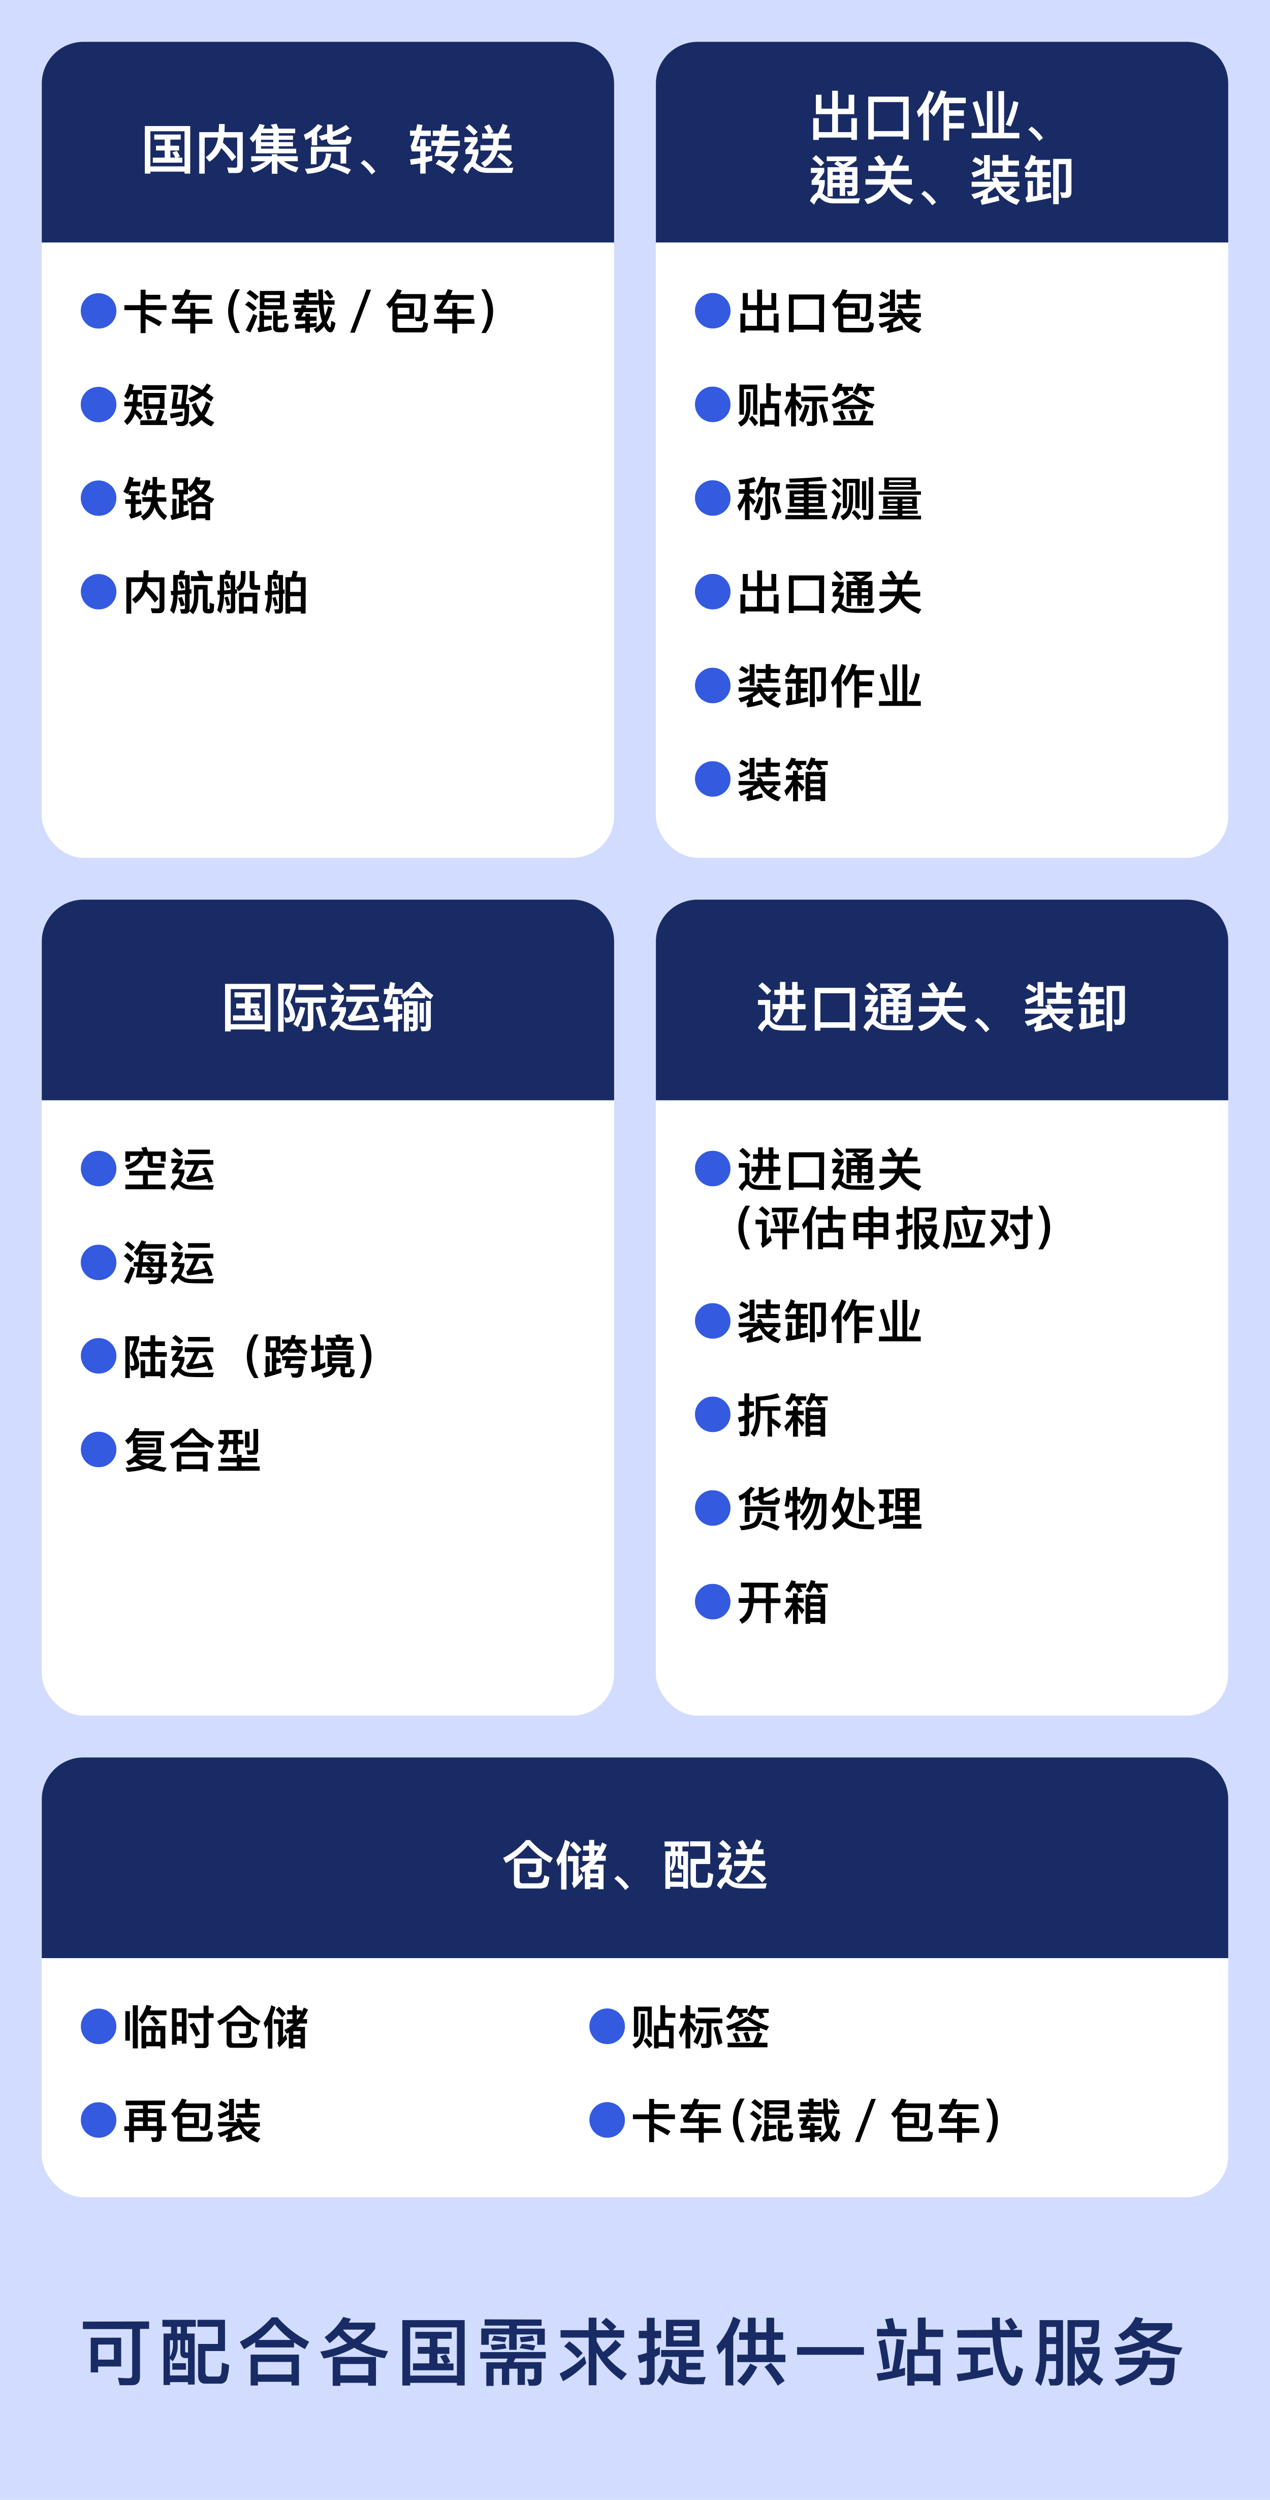 <svg xmlns="http://www.w3.org/2000/svg" viewBox="0 0 304 598"><defs><style>.cls-1{fill:#d2dcff;}.cls-2{isolation:isolate;}.cls-3{fill:#192b64;}.cls-4{fill:#fff;}.cls-5{fill:#335adf;}</style></defs><g id="レイアウト"><rect class="cls-1" width="304" height="598"/><g id="入庫実績" class="cls-2"><g class="cls-2"><path class="cls-3" d="M35.69,555.32v1.78H33.51v11.47c0,1.3-.63,2-1.86,2h-3l-.42-1.78c.95.07,1.88.11,2.76.11.42,0,.65-.27.65-.76v-11H19.84v-1.78ZM29,566.1H23.48v1.41H21.72v-8.3H29Zm-1.74-1.65v-3.61H23.48v3.61Z"/><path class="cls-3" d="M46.87,554.93v1.66H44.76v1.62h1.83v12.21H45v-.59H40.7v.69H39.15V558.21h1.79v-1.62H38.88v-1.66ZM45,568.22v-4.14h-.61c-.81,0-1.22-.46-1.22-1.35v-2.94h-.65v.9a6.17,6.17,0,0,1-1.18,4.15l-.66-.6v4Zm-4.32-8.43v4a6,6,0,0,0,.72-3.06v-.9Zm3.83,5.52v1.55H41.24v-1.55Zm-1.25-7.1v-1.62h-.86v1.62ZM45,559.79h-.68v2.59c0,.24.14.38.42.38H45Zm9.2,9.59a1.69,1.69,0,0,1-1.7.82H49.14c-1.14,0-1.71-.7-1.71-2.07V560.7h4.74v-4.11H47.28v-1.66h6.58v7.46h-4.7v5c0,.71.26,1.08.77,1.11h2.31c.35,0,.58-.24.68-.7s.14-1.34.2-2.64l1.72.56A14,14,0,0,1,54.22,569.38Z"/><path class="cls-3" d="M66.42,554.33A24.68,24.68,0,0,0,74,560.16l-1,1.77a22.62,22.62,0,0,1-2.62-1.61v1.21H61.09V560.3c-.84.58-1.74,1.14-2.69,1.67l-1-1.79a25.33,25.33,0,0,0,7.67-5.85Zm5.14,16.31H69.78v-.89H61.73v.89H60v-7.39H71.56ZM69.78,568v-3H61.73v3Zm-.14-8.26A23.7,23.7,0,0,1,65.76,556a21.75,21.75,0,0,1-3.91,3.74Z"/><path class="cls-3" d="M84,554.69c-.19.31-.37.63-.54.91h6.36v1.46a15.35,15.35,0,0,1-3.43,3.49,23.63,23.63,0,0,0,6.5,1.88l-.81,1.69a21.71,21.71,0,0,1-7.3-2.52,23.11,23.11,0,0,1-7.31,2.59l-.81-1.67a22.21,22.21,0,0,0,6.48-2,15.31,15.31,0,0,1-2.08-1.9,17.77,17.77,0,0,1-2.18,1.9l-1.19-1.43a15.65,15.65,0,0,0,4.46-4.84Zm6,16H88.13V570H81.46v.72H79.64V563.8H90Zm-1.82-2.48v-2.71H81.46v2.71Zm-3.42-8.64a14.79,14.79,0,0,0,2.73-2.3H82.25a.44.44,0,0,0-.09.11A12.07,12.07,0,0,0,84.71,559.59Z"/><path class="cls-3" d="M111.23,570.64h-1.86V570H98.18v.65H96.31V555h14.92Zm-1.86-2.37V556.73H98.18v11.54Zm-1.25-10.47v1.65h-3.41v2h2.86v1.62h-2.86v2.3h1.6a9.7,9.7,0,0,0-1-1.7l1.46-.48a10.13,10.13,0,0,1,1,1.8l-.87.38h1.66V567h-9.7v-1.66h3.91v-2.3H100v-1.62h2.87v-2H99.41V557.8Z"/><path class="cls-3" d="M130.64,562.62v1.55h-7.28l-.42.88h6.68V569c0,1.13-.59,1.69-1.77,1.69h-1.23l-.41-1.56,1.14.07c.34,0,.51-.2.51-.58v-2h-2.21v3.89h-1.76v-3.89h-2v3.89h-1.74v-3.89h-2v4.13h-1.74v-5.66h4.71l.41-.88h-6.58v-1.55Zm-1-7.76v1.48h-5.91v.7h6.68v3.86H128.6v-2.47h-4.92v3.66h-1.8v-3.66H117v2.47H115.2V557h6.68v-.7H116v-1.48Zm-8.38,6.88a23.51,23.51,0,0,1-3.44.41l-.39-1.27a30.16,30.16,0,0,0,3.45-.25Zm.06-2.58-.48,1.12a28.49,28.49,0,0,0-3.18-.39l.58-1.16C119.26,558.84,120.28,559,121.27,559.16Zm6.84,1.91-.49,1.2c-1.06-.23-2.17-.42-3.31-.56l.55-1A27.75,27.75,0,0,1,128.11,561.07Zm-3.73-2a19,19,0,0,0,3.06-.4l.44,1.21a28.45,28.45,0,0,1-3.25.39Z"/><path class="cls-3" d="M140.35,565.3a23.24,23.24,0,0,1-5.58,4.32l-.81-1.84a22.52,22.52,0,0,0,5.93-4.14Zm.56-7.89v-3h1.86v3h3.17a16.1,16.1,0,0,0-2-1.84l1.18-1.13a20.51,20.51,0,0,1,2.43,2.13l-.85.84h2.71v1.78h-6.6V560a17.34,17.34,0,0,0,1.55,2.62,14.28,14.28,0,0,0,2.94-2.92l1.39,1.21a16.71,16.71,0,0,1-3.31,3,20,20,0,0,0,4.68,3.93l-1.28,1.53a19.52,19.52,0,0,1-6-6.57v7.78h-1.86v-11.4h-6.74v-1.78Zm-1.43,5.47-1.23,1.24a19.17,19.17,0,0,0-3.22-2.84l1.25-1.21A22.19,22.19,0,0,1,139.48,562.88Z"/><path class="cls-3" d="M153.34,570.5l-.41-1.77a8.75,8.75,0,0,0,1.32.1.52.52,0,0,0,.58-.6V564.7c-.56.21-1.14.42-1.74.61l-.46-1.86c.74-.18,1.48-.39,2.2-.64v-3.48h-1.92v-1.78h1.92v-3.11h1.87v3.11h1.56v1.78H156.7V562l1.26-.65v1.86l-1.26.64v4.82a1.6,1.6,0,0,1-1.81,1.79Zm15.09-8.35v1.63h-4.15v1.46h3.36v1.62h-3.36v1.71a19.57,19.57,0,0,0,2.18.12,23.59,23.59,0,0,0,2.46-.12l-.51,1.77c-.66,0-1.28,0-1.83,0a12.86,12.86,0,0,1-4.83-.65,4.33,4.33,0,0,1-1.62-1.58,12,12,0,0,1-1.5,2.58l-1.37-1.19a9.28,9.28,0,0,0,2.06-5.18l1.62.2a12.26,12.26,0,0,1-.25,1.79,3.94,3.94,0,0,0,1.78,1.85,0,0,0,0,0,0,0v-4.37h-4.22v-1.63Zm-1-7.23v6.42h-8v-6.42Zm-1.79,2.51v-1h-4.42v1Zm0,1.37h-4.42v1.06h4.42Z"/><path class="cls-3" d="M172.1,563.24l-.6-2a19.13,19.13,0,0,0,4-7.06l1.74.81a20.66,20.66,0,0,1-1.72,3.84v11.8h-1.87v-9.11C173.14,562.11,172.63,562.67,172.1,563.24Zm6.91-5.32v-3.5h1.87v3.5h2.58v-3.5h1.85v3.5h2.15v1.8h-2.15v3.55H188v1.78H176.46v-1.78H179v-3.55h-2.07v-1.8Zm2.24,8.29a19.58,19.58,0,0,1-3.19,4.52l-1.6-1.16a17.09,17.09,0,0,0,3.12-4.17Zm2.21-2.94v-3.55h-2.58v3.55Zm4.37,6.25-1.66,1.16a36.52,36.52,0,0,0-3.16-4.49l1.51-1A36.47,36.47,0,0,1,187.83,569.52Z"/><path class="cls-3" d="M206.8,561.46v1.83h-16v-1.83Z"/><path class="cls-3" d="M216.64,568.2c-2,.53-4.12,1-6.37,1.34l-.44-1.76c1.25-.15,2.48-.36,3.7-.6a67,67,0,0,0,1.07-7.66l1.78.25a56.47,56.47,0,0,1-1.16,7l1.42-.39Zm-4.12-11.09c-.21-.82-.42-1.6-.66-2.32l1.86-.3c.19.78.39,1.64.58,2.62H217v1.76h-7.07v-1.76Zm.45,9.36-1.52.37q-.47-3.51-1.16-6.75l1.58-.53C212.28,561.58,212.65,563.89,213,566.47Zm8.6-12.1v2.89h4.2v1.79h-4.2V562h3.53v8.61h-1.75v-1h-4.44v1.05h-1.74V562h2.53v-7.58Zm1.78,13.44v-4.26h-4.44v4.26Z"/><path class="cls-3" d="M237,561.53v1.72h-2.89v3.86c1.2-.25,2.4-.53,3.58-.85v1.8q-3.89.91-8.29,1.58L229,567.9c1.11-.12,2.21-.28,3.3-.46v-4.19h-2.88v-1.72Zm.51-4.2c0-1-.07-1.92-.07-2.93h1.9c0,1,0,2,.07,2.93h2.51a15.35,15.35,0,0,0-1.4-2.15l1.51-.74a23.25,23.25,0,0,1,1.51,2.32l-1.12.57h2.2v1.79h-5.11a29.29,29.29,0,0,0,1.15,6.51c.74,2,1.32,3,1.78,3,.24,0,.51-.94.8-2.77l1.66.85c-.53,2.65-1.3,4-2.34,4-1.74-.1-3.13-2.13-4.19-6a36.12,36.12,0,0,1-.76-5.51h-8.46v-1.79Z"/><path class="cls-3" d="M249.17,570.71l-1.39-1.26a14.06,14.06,0,0,0,1.07-5.76V555h5.61v13.77c0,1.23-.56,1.87-1.69,1.87h-1.4l-.44-1.6c.47,0,.91.07,1.34.07s.52-.32.52-.93V564.8h-2.34A16.49,16.49,0,0,1,249.17,570.71Zm3.62-14.09h-2.3v2.47h2.3Zm-2.3,6.53h2.3v-2.43h-2.3Zm6.77,7.53h-1.72V555h7.53a21.29,21.29,0,0,1-.34,4.66c-.21.74-.89,1.13-2,1.13h-1.48l-.49-1.57,1.14,0a4.08,4.08,0,0,0,.79-.07c.18,0,.3-.2.41-.44a9.85,9.85,0,0,0,.19-2.08h-4v4.82h5.93V563a13,13,0,0,1-1.51,4.31,12.89,12.89,0,0,0,2.39,1.8l-.9,1.56a14,14,0,0,1-2.53-1.91,9.5,9.5,0,0,1-2.5,1.93l-.88-1.37Zm0-1.53a8.6,8.6,0,0,0,2.18-1.76,11.29,11.29,0,0,1-2-4.33h-.14Zm3.2-3.2a11.28,11.28,0,0,0,1.11-2.89H259A9.13,9.13,0,0,0,260.46,566Z"/><path class="cls-3" d="M273.65,554.58a12.11,12.11,0,0,1-.55,1.14h7.48v1.48a14.58,14.58,0,0,1-3.71,3.06,24.76,24.76,0,0,0,6.16,1.32l-.83,1.71a23.71,23.71,0,0,1-7.35-2,28.54,28.54,0,0,1-7.31,2l-.84-1.72a29.06,29.06,0,0,0,6.12-1.39,21.89,21.89,0,0,1-2.16-1.53,19.22,19.22,0,0,1-1.89,1.33l-1.1-1.46a9,9,0,0,0,4.11-4.27Zm1.65,7.72a13.11,13.11,0,0,1-.12,1.71h6c0,3.13-.3,5-.8,5.61a3.12,3.12,0,0,1-2.58.94c-.62,0-1.36,0-2.24-.11l-.45-1.65,2.28.1c.83,0,1.34-.19,1.55-.53a6.51,6.51,0,0,0,.41-2.71h-4.61a6,6,0,0,1-.53,1.15q-1.26,2.34-6.18,3.92l-1.21-1.49c2.85-.83,4.72-1.83,5.58-3l.33-.57h-4.82V564h5.38a10.3,10.3,0,0,0,.18-1.71Zm2.55-4.85h-5.94l0,0a15.86,15.86,0,0,0,3,1.9A15.59,15.59,0,0,0,277.85,557.45Z"/></g></g><rect class="cls-4" x="10" y="10" width="137" height="195.2" rx="10"/><path class="cls-3" d="M20,10H137a10,10,0,0,1,10,10V58a0,0,0,0,1,0,0H10a0,0,0,0,1,0,0V20A10,10,0,0,1,20,10Z"/><g id="輸出作業_通関_荷役" data-name="輸出作業 通関 荷役"><g class="cls-2"><path class="cls-4" d="M45.53,41.53H44.17v-.47H36v.47H34.67V30.15H45.53ZM44.17,39.8V31.4H36v8.4Zm-.91-7.62v1.21H40.78v1.46h2.09V36H40.78V37.7h1.16a6.35,6.35,0,0,0-.69-1.24l1.07-.35a7.93,7.93,0,0,1,.74,1.31l-.63.28h1.21v1.21H36.58V37.7h2.84V36H37.34V34.85h2.08V33.39H36.93V32.18Z"/><path class="cls-4" d="M50.12,38.69l-.89-1.09a6.48,6.48,0,0,0,2.67-3.46,10.35,10.35,0,0,0,.27-1.24H49v8.64H47.69V31.61h4.65c0-.62.08-1.26.08-1.95h1.36c0,.69,0,1.35-.07,1.95h4.4v8.27c0,1-.46,1.51-1.37,1.51h-2l-.36-1.33,1.94.06c.3,0,.46-.18.46-.54V32.9h-3.2c-.07.42-.14.82-.23,1.21a27.51,27.51,0,0,1,3.18,3.43l-1,1a21.83,21.83,0,0,0-2.56-3.13A7.53,7.53,0,0,1,50.12,38.69Z"/><path class="cls-4" d="M60.53,34.07l-.78-1a9.33,9.33,0,0,0,2.37-3.42l1.24.27a9,9,0,0,1-.36.85h2.34a8.49,8.49,0,0,0-.53-.94l1.37-.23c.16.35.33.74.48,1.17h4v1.1H66.74v.57h3.39v1H66.74V34h3.39v1H66.74v.58H70.9v1.11H61.26V33.32C61,33.58,60.79,33.82,60.53,34.07Zm-.4,4.5V37.36h4.94V36.9h1.34v.46h4.86v1.21H67.92a10,10,0,0,0,3.52,1.48l-.58,1.19a9.59,9.59,0,0,1-4.34-2.67h-.11v3H65.07v-3H65a9.63,9.63,0,0,1-4.28,2.72L60,40.13a11.24,11.24,0,0,0,3.6-1.56Zm5.29-6.71H62.49v.57h2.93Zm0,1.57H62.49V34h2.93Zm0,1.55H62.49v.58h2.93Z"/><path class="cls-4" d="M73.15,33.52l-.41-1.31a8.81,8.81,0,0,0,3.36-2.55l1.1.53a7.89,7.89,0,0,1-1.28,1.47v3.09H74.61V32.66C74.16,33,73.68,33.23,73.15,33.52Zm6.13,3.26c-.18,1.72-.56,2.86-1.15,3.41-.63.71-2.15,1.17-4.57,1.39L73,40.37c2-.09,3.34-.41,4-.95a4.12,4.12,0,0,0,1-2.75Zm3.59,2.34H81.51V36.29H75.76v3H74.42v-4.2h8.45Zm-3.2-4.49c-.91,0-1.36-.41-1.36-1.23v-.15L77,33.63l-.7-1.06c.72-.18,1.38-.37,2-.58V29.77h1.31v1.76a15.16,15.16,0,0,0,3.21-1.66l.84.88a19.9,19.9,0,0,1-4,2v.34c0,.24.12.36.39.36h2.23a.65.65,0,0,0,.45-.14,1.55,1.55,0,0,0,.23-.88l1.2.38c-.09.87-.27,1.37-.52,1.53a2.16,2.16,0,0,1-1.1.24ZM84,40.56l-.75,1.15A23.15,23.15,0,0,0,78.89,40l.67-1A25.17,25.17,0,0,1,84,40.56Z"/><path class="cls-4" d="M88.69,39.61A11.14,11.14,0,0,1,89.85,41l-.89.75A12.77,12.77,0,0,0,86.35,39l.78-.72A10.27,10.27,0,0,1,88.69,39.61Z"/><path class="cls-4" d="M101.89,33.27V35h1.29v1.21h-1.29v1.33c.55-.1,1.07-.22,1.57-.35v1.26l-1.57.37v2.7h-1.3V39.09c-.71.12-1.47.23-2.25.33l-.18-1.31c.86-.1,1.67-.2,2.43-.33V36.22h-2L98.31,35a13.76,13.76,0,0,0,.93-2.52H98.15V31.24h1.41c.1-.49.21-1,.32-1.54l1.26.19c-.1.46-.19.91-.29,1.35h2.27v1.28h-2.6A24.76,24.76,0,0,1,99.67,35h.92V33.27Zm3.59-2,.27-1.54,1.32.13c-.09.49-.16,1-.24,1.41h2.9v1.28h-3.16c-.09.38-.18.74-.25,1.09h3.75v1.26H106c-.13.45-.26.87-.39,1.27h4v1.1a9,9,0,0,1-1.81,2.38c.44.27.86.55,1.26.85l-.76,1.15a18.54,18.54,0,0,0-4-2.41l.72-1.06c.59.26,1.16.54,1.73.85a10.35,10.35,0,0,0,1.51-1.68H104c.25-.78.48-1.6.72-2.45h-1.45V33.61H105c.08-.36.17-.73.25-1.09h-1.65V31.24Z"/><path class="cls-4" d="M114.3,32.79v1A17.06,17.06,0,0,1,113,35.73h1.52v.87a12,12,0,0,1-.68,2.31l.27.23a4.28,4.28,0,0,0,1.17.8,5.45,5.45,0,0,0,1.6.25h2.39c.92,0,2.13,0,3.61-.09l-.31,1.25H119.4c-.89,0-1.76,0-2.61,0a6.66,6.66,0,0,1-2-.29,4.4,4.4,0,0,1-1.46-1,.34.34,0,0,0-.29-.14c-.23,0-.6.55-1.13,1.65l-1-.89a3.85,3.85,0,0,1,1.67-2,11.09,11.09,0,0,0,.6-1.82H111.4v-1A16.58,16.58,0,0,0,112.84,34h-1.67v-1.2Zm0-1.22-.86.86a12.34,12.34,0,0,0-2-1.85l.89-.84A16.32,16.32,0,0,1,114.29,31.57ZM118,34.73c0-.48.08-1,.1-1.59h-2.68v-1.2h1.46a14.19,14.19,0,0,0-1-1.65l1.18-.56a17.81,17.81,0,0,1,1.06,1.87l-.7.34h1.87a18.82,18.82,0,0,0,1-2.34l1.24.45a13.88,13.88,0,0,1-.87,1.89H122v1.2H119.4c0,.59-.05,1.13-.1,1.59h3.14V36H119.1A6.43,6.43,0,0,1,116,40l-.83-1.05A5.18,5.18,0,0,0,117.77,36H115V34.73Zm4.63,4.18-.92,1A19,19,0,0,0,119,37.45l.78-.89A20.8,20.8,0,0,1,122.65,38.91Z"/></g></g><path class="cls-5" d="M26.62,71.35a4.17,4.17,0,0,1,1.24,3,4.2,4.2,0,0,1-4.26,4.24,4.2,4.2,0,0,1-4.26-4.24,4.13,4.13,0,0,1,1.24-3,4.3,4.3,0,0,1,6,0Z"/><path d="M34.85,69.29v1.23h3.52v1.12H34.85V73h5v1.14h-5v.93c1.27.56,2.58,1.21,3.92,2l-.68,1a36.42,36.42,0,0,0-3.24-1.8v3.42H33.66v-5.5H29.77V73h3.89v-3.7Z"/><path d="M43.87,70.58c.2-.45.4-.92.59-1.41l1.16.27c-.16.39-.31.77-.47,1.14h5.53v1.14H44.59a15.19,15.19,0,0,1-1.39,2.16h2.34V72.44h1.2v1.44h3.34V75H46.74v1.32h4.11v1.14H46.74v2.29h-1.2V77.42H41.16V76.28h4.38V75H42l-.27-1.08a10,10,0,0,0,1.57-2.16h-2V70.58Z"/><path d="M57.42,69.2a11.15,11.15,0,0,0-1.07,2.32,8.68,8.68,0,0,0-.49,2.91,8.82,8.82,0,0,0,.49,2.92,11.32,11.32,0,0,0,1.07,2.31H56.36a9.4,9.4,0,0,1-1.23-2.28,8.57,8.57,0,0,1,0-5.88,8.83,8.83,0,0,1,1.23-2.3Z"/><path d="M61.48,73.63l-.83.83a10.59,10.59,0,0,0-2-1.58l.83-.81A14.59,14.59,0,0,1,61.48,73.63Zm.13,1.9a36,36,0,0,1-1.68,4L58.79,79a33.92,33.92,0,0,0,1.82-3.87ZM61.93,71l-.83.84A11.94,11.94,0,0,0,59,70.15l.82-.79A15.69,15.69,0,0,1,61.93,71Zm1.27,7.24c.64-.11,1.2-.22,1.68-.35l.21,1a29.11,29.11,0,0,1-3.2.59l-.29-1a.7.7,0,0,0,.51-.71V74.37H63.2v1.11h1.86v1H63.2Zm4.88-8.65V74H62.2v-4.4ZM67,71.34v-.77H63.31v.77Zm0,.94H63.31V73H67Zm-.34,7.19c-.85,0-1.28-.39-1.28-1.17V74.38h1.1v1.16l2.19-.19v1l-2.19.19v1.49q0,.36.51.36h.58a.43.43,0,0,0,.35-.16,3.11,3.11,0,0,0,.16-1l1,.32a3.12,3.12,0,0,1-.44,1.68,1.47,1.47,0,0,1-.91.25Z"/><path d="M72.78,70.05v-.81h1.14v.81h1.89v1.06H73.92v.71h2.33c0-.8-.07-1.67-.07-2.59h1.13c0,1,0,1.83.07,2.59h2.7v1.07H77.45a17.61,17.61,0,0,0,.26,2.19l.09.44a13.61,13.61,0,0,0,.75-2.31l1,.47a14,14,0,0,1-1.33,3.43,3.05,3.05,0,0,0,.19.44c.25.5.44.76.58.76s.21-.53.32-1.58l1,.54c-.27,1.49-.65,2.24-1.17,2.24s-.86-.34-1.33-1a2.52,2.52,0,0,1-.24-.42,6,6,0,0,1-1.84,1.56l-.64-.94a5.65,5.65,0,0,0,2-1.85,10.84,10.84,0,0,1-.4-1.5,17.56,17.56,0,0,1-.36-2.46H70.15V71.82h2.63v-.71h-2V70.05Zm3,8.11-1.61.2V79.6H73.06V78.48l-2.38.2-.13-1.08c.88,0,1.72-.1,2.51-.16V76.7H71l-.23-.93a7.1,7.1,0,0,0,.71-1.11h-1v-1H72c.09-.24.17-.47.25-.71l1.11.21c-.07.17-.13.34-.18.5h2.74v1H72.7c-.19.38-.39.74-.59,1.06h1v-.67H74.2v.67h1.56v1H74.2v.63c.57,0,1.11-.11,1.61-.18Zm4-7.19-.87.61a12.56,12.56,0,0,0-1.32-1.69l.89-.56A14.09,14.09,0,0,1,79.76,71Z"/><path d="M88.82,69.28,84.93,79.59H83.82l3.9-10.31Z"/><path d="M99.14,76.25h-4V78c0,.28.16.43.49.43h5.09a.5.5,0,0,0,.45-.28,6.4,6.4,0,0,0,.19-1.17l1.11.37a7.24,7.24,0,0,1-.27,1.43,1.07,1.07,0,0,1-1.1.73h-6c-.78,0-1.17-.34-1.17-1V73.09c-.23.25-.44.48-.67.71l-.83-1A10.52,10.52,0,0,0,95,69.17l1.19.27c-.13.31-.28.61-.41.91h6.07a49.86,49.86,0,0,1-.18,5.51c-.11.69-.58,1-1.41,1a7.16,7.16,0,0,1-.72-.06l-.28-1c.31,0,.58.06.81.06s.42-.18.47-.54.1-1.67.12-3.88h-5.5a12.81,12.81,0,0,1-.75,1.12h4.7ZM98,75.2V73.63H95.19V75.2Z"/><path d="M106.59,70.58c.2-.45.39-.92.59-1.41l1.16.27c-.16.39-.31.77-.47,1.14h5.53v1.14h-6.09a15.19,15.19,0,0,1-1.39,2.16h2.34V72.44h1.2v1.44h3.34V75h-3.34v1.32h4.11v1.14h-4.11v2.29h-1.2V77.42h-4.38V76.28h4.38V75h-3.55l-.27-1.08A10,10,0,0,0,106,71.72h-2V70.58Z"/><path d="M116.28,69.2a9.14,9.14,0,0,1,1.23,2.3,8.57,8.57,0,0,1,0,5.88,9.76,9.76,0,0,1-1.23,2.28h-1.06a12.5,12.5,0,0,0,1.07-2.31,9.08,9.08,0,0,0,.49-2.92,8.93,8.93,0,0,0-.49-2.91,12.29,12.29,0,0,0-1.07-2.32Z"/><path class="cls-5" d="M26.62,93.75a4.17,4.17,0,0,1,1.24,3A4.2,4.2,0,0,1,23.6,101a4.2,4.2,0,0,1-4.26-4.24,4.13,4.13,0,0,1,1.24-3,4.3,4.3,0,0,1,6,0Z"/><path d="M30.57,95.57l-.84-.8a9.14,9.14,0,0,0,1.2-3l1.12.29c-.11.44-.22.85-.34,1.23H34v1.07H33c0,.64-.05,1.24-.1,1.8H34v1.06H32.73c0,.28-.09.54-.14.77.53.45,1.07.94,1.61,1.49l-.7,1c-.47-.62-.86-1.13-1.19-1.5a6.44,6.44,0,0,1-1.87,2.68l-.75-.92a5.81,5.81,0,0,0,1.81-3l.1-.54H29.76V96.11h2q.07-.84.09-1.8h-.51A7.1,7.1,0,0,1,30.57,95.57Zm8.68,2.76a14.42,14.42,0,0,1-.84,2.2H40v1.14H33.59v-1.14h3.65A16,16,0,0,0,38.07,98Zm.56-6.18v1.1H34.06v-1.1ZM39.38,94V97.8h-5V94Zm-3,6.12-1.05.26a16.45,16.45,0,0,0-.66-2l1-.35A18.13,18.13,0,0,1,36.38,100.15Zm1.87-5h-2.7v1.6h2.7Z"/><path d="M43.74,99.48a20.93,20.93,0,0,1-2.87.59l-.16-1.13a23.81,23.81,0,0,0,3-.55ZM41,93.15v-1.1h4l-.53,4.62h.82c0,2.66-.14,4.21-.4,4.62a1.86,1.86,0,0,1-1.66.62c-.28,0-.58,0-.88-.06l-.32-1c.45,0,.76.08.94.08.56,0,.89-.16,1-.45a11.66,11.66,0,0,0,.18-2.69H41.07l.52-4,1.12.05-.4,2.91h1.06l.45-3.52Zm9.47-.94a10.68,10.68,0,0,1-1.12,1.61c.61.4,1.21.82,1.78,1.27l-.64,1a20.25,20.25,0,0,0-2-1.43,8.69,8.69,0,0,1-2.84,1.59l-.63-1A8.13,8.13,0,0,0,47.54,94a19.14,19.14,0,0,0-2.15-1.11L46,92c.83.38,1.62.81,2.39,1.26a8.12,8.12,0,0,0,1.12-1.54Zm-.09,4.29a10.65,10.65,0,0,1-1.42,3A7.52,7.52,0,0,0,51.31,101l-.72,1a7.51,7.51,0,0,1-2.38-1.56,7.1,7.1,0,0,1-2.28,1.62l-.75-1a6.45,6.45,0,0,0,2.23-1.48,9.7,9.7,0,0,1-1.52-2.77l1-.56a8.09,8.09,0,0,0,1.29,2.42A9,9,0,0,0,49.32,96Z"/><path class="cls-5" d="M26.62,116.15a4.17,4.17,0,0,1,1.24,3,4.2,4.2,0,0,1-4.26,4.24,4.2,4.2,0,0,1-4.26-4.24,4.13,4.13,0,0,1,1.24-3,4.3,4.3,0,0,1,6,0Z"/><path d="M32,114.33c-.07.31-.15.6-.23.88h1.81v1.11H31.43c-.16.4-.33.8-.5,1.17H33.4v1h-.94v1H33.8v1.08H32.46v2.12a8.54,8.54,0,0,0,1.31-.61l.2,1a12.84,12.84,0,0,1-2.65,1l-.47-1c.31-.1.47-.26.47-.47v-2.1H30v-1.08h1.37v-1h-.61v-.65l-.24.42-1-.6a11.68,11.68,0,0,0,1.4-3.61Zm2.78,4.29-1-.63a12,12,0,0,0,1.09-3.26L36,115c-.06.35-.14.69-.22,1h.73V114.1H37.6V116h1.85v1.12H37.6v.36c0,.53,0,1-.09,1.49h2.31V120h-2.1A5.12,5.12,0,0,0,40,123.42l-.65,1A6.52,6.52,0,0,1,37,121.32c-.09.25-.18.5-.27.72a5.16,5.16,0,0,1-2.38,2.46l-.64-1a4.66,4.66,0,0,0,2.11-2.26,8.05,8.05,0,0,0,.34-1.2H34.08v-1.11h2.29c0-.47.08-1,.09-1.49v-.36h-1C35.23,117.64,35,118.15,34.81,118.62Z"/><path d="M45,114.4v2.26a5.37,5.37,0,0,0,1.87-2.61l1.12.22a4.14,4.14,0,0,1-.23.65h2.57v.84a6.92,6.92,0,0,1-1.46,2.31,8,8,0,0,0,2.44,1.23l-.66,1a2.86,2.86,0,0,1-.35-.12v4.26H49.17V124h-2.3v.41h-1.1v-4.24l-.36.16-.71-.95a11.13,11.13,0,0,0,2.51-1.32,6.67,6.67,0,0,1-.79-1.12,9.56,9.56,0,0,1-.83.74l-.6-.78v1.36H43.94v1.47h1v1.09h-1v1.63c.43-.14.84-.28,1.23-.43v1.18a39.72,39.72,0,0,1-4.06,1.2l-.33-1.14.49-.11v-3.86h1v3.62l.54-.15v-4.5H41.3V114.4Zm-1.11,1.07H42.42v1.7h1.46ZM48,118.83a11.26,11.26,0,0,1-2.1,1.27h4.26A7.74,7.74,0,0,1,48,118.83Zm1.15,4.11v-1.79h-2.3v1.79ZM48,117.34a6.78,6.78,0,0,0,1-1.39H47.2l-.1.15A7,7,0,0,0,48,117.34Z"/><path class="cls-5" d="M26.62,138.55a4.17,4.17,0,0,1,1.24,3,4.09,4.09,0,0,1-1.24,3,4.14,4.14,0,0,1-3,1.22,4.2,4.2,0,0,1-4.26-4.24,4.13,4.13,0,0,1,1.24-3,4.3,4.3,0,0,1,6,0Z"/><path d="M32.37,144.33l-.78-1a5.74,5.74,0,0,0,2.34-3,11,11,0,0,0,.23-1.09H31.42v7.56H30.24v-8.69h4.07c0-.54.07-1.1.07-1.7h1.19c0,.6,0,1.17-.06,1.7h3.85v7.23c0,.88-.4,1.33-1.2,1.33H36.4l-.31-1.17,1.69.06c.27,0,.4-.16.4-.47v-5.85h-2.8a10.31,10.31,0,0,1-.2,1,23.81,23.81,0,0,1,2.79,3l-.91.9a18.67,18.67,0,0,0-2.24-2.74A6.48,6.48,0,0,1,32.37,144.33Z"/><path d="M45.83,142c-.15,0-.3,0-.43.06v3.62a2.18,2.18,0,0,1,0,.39,4.72,4.72,0,0,0,.82-1.52,8.48,8.48,0,0,0,.21-2.12v-2.5H49.7v5.6c0,.1,0,.15.13.15H50a.18.18,0,0,0,.11,0l.07-.12q0-.17,0-1.38l1.07.32a11.45,11.45,0,0,1-.08,1.42,1,1,0,0,1-.29.65,1.37,1.37,0,0,1-.75.16h-.36c-.82,0-1.22-.35-1.22-1.06V141H47.48v1.44a10,10,0,0,1-.27,2.49,5.67,5.67,0,0,1-1,2l-.88-.79a.9.9,0,0,1-1,.65h-.94l-.31-1.07c.34,0,.64,0,.91,0s.29-.15.29-.46v-3.12l-1.76.16a12,12,0,0,1-.89,4.54l-.92-.84a9.59,9.59,0,0,0,.75-3.63l-.46,0-.15-1a4.49,4.49,0,0,1,.62,0v-3.83h1.31a6.38,6.38,0,0,0,.3-1.14l1.22.17a6.41,6.41,0,0,1-.3,1H45.4V141a3.18,3.18,0,0,1,.43-.06Zm-1.51-3.38H42.57v2.67l1.75-.14Zm-.1,6.19-.93.25a14.6,14.6,0,0,0-.66-2l.9-.29A18.55,18.55,0,0,1,44.22,144.78Zm0-4.19-.86.23a10.36,10.36,0,0,0-.68-1.61l.83-.26A11,11,0,0,1,44.2,140.59Zm3.42-2.79a11.29,11.29,0,0,0-.5-1.21l1.24-.2c.16.42.33.89.49,1.41h2V139H45.7V137.8Z"/><path d="M55.22,136.58a5.61,5.61,0,0,1-.32,1h1.4V141l.44-.06v1c-.16,0-.3,0-.44.06v3.66c0,.69-.38,1.05-1.12,1.05h-.77l-.26-1c.27,0,.51,0,.73,0s.38-.17.38-.49v-3.17l-1.62.14a12.74,12.74,0,0,1-.82,4.53l-.83-.74a11.94,11.94,0,0,0,.62-3.71l-.47,0-.15-1c.2,0,.42,0,.63,0v-3.77h1.15a6.54,6.54,0,0,0,.31-1.13Zm0,4.53v-2.57H53.65v2.71Zm-.17,3.61-.78.22a12,12,0,0,0-.54-2l.78-.25A15.17,15.17,0,0,1,55.09,144.72Zm0-4.12-.75.2a10.4,10.4,0,0,0-.6-1.61l.77-.24A10.88,10.88,0,0,1,55.13,140.6Zm3.71-4v1.51a5.27,5.27,0,0,1-.43,2.17,2.58,2.58,0,0,1-1.24,1.15l-.6-.95a1.83,1.83,0,0,0,.9-.88,4.49,4.49,0,0,0,.26-1.49v-1.51Zm2.8,10.18H60.5v-.55H58.35v.55H57.21v-5h4.43Zm-1.14-1.65v-2.29H58.35v2.29Zm.5-8.53v3.1c0,.18,0,.27.18.27h1.16v1.1h-1.5c-.65,0-1-.36-1-1.07v-3.4Z"/><path d="M66.61,136.56a7.74,7.74,0,0,1-.3,1h1.43v3.48l.39,0v1l-.39,0v3.73c0,.65-.36,1-1,1h-.85l-.26-1a7.79,7.79,0,0,0,.79,0c.24,0,.36-.15.36-.42v-3.24c-.54.05-1.1.11-1.67.15a12.35,12.35,0,0,1-.8,4.48l-.82-.75a11.89,11.89,0,0,0,.59-3.65l-.6.05-.15-1.06.76,0v-3.81h1.13a6.65,6.65,0,0,0,.28-1.19Zm.12,4.63v-2.61H65.07v2.75Zm-.2,3.62-.8.22a15.87,15.87,0,0,0-.53-2l.77-.25A18.74,18.74,0,0,1,66.53,144.81Zm0-4.12-.76.2a14.48,14.48,0,0,0-.54-1.61L66,139A13.84,13.84,0,0,1,66.54,140.69Zm6.62,6.08H72v-.51H69.45v.53H68.33v-8.72h1.41a10,10,0,0,0,.36-1.57l1.18.16a10.26,10.26,0,0,1-.39,1.41h2.27ZM72,141.6v-2.46H69.45v2.46Zm0,3.58v-2.55H69.45v2.55Z"/><rect class="cls-4" x="157" y="10" width="137" height="195.2" rx="10"/><path class="cls-3" d="M167,10H284a10,10,0,0,1,10,10V58a0,0,0,0,1,0,0H157a0,0,0,0,1,0,0V20A10,10,0,0,1,167,10Z"/><g id="輸出作業_通関_荷役-2" data-name="輸出作業 通関 荷役"><g class="cls-2"><path class="cls-4" d="M203.14,22.66h1.34v4.65h-3.89v4.3h3.19V28.27h1.34v5.2h-1.34v-.56H196v.56h-1.34v-5.2H196v3.34h3.19v-4.3h-3.89V22.66h1.34V26h2.55V21.7h1.38V26h2.55Z"/><path class="cls-4" d="M217.54,33.35h-1.36v-.69h-7v.69h-1.35V23.11h9.67Zm-1.36-2V24.42h-7v6.94Z"/><path class="cls-4" d="M219.91,28.09l-.45-1.43a13.75,13.75,0,0,0,2.88-5l1.26.59A13.91,13.91,0,0,1,222.35,25V33.6H221V26.9C220.65,27.31,220.29,27.71,219.91,28.09Zm3.61-.25-1-1.16a15.83,15.83,0,0,0,2.68-5.09l1.36.31c-.18.51-.36,1-.54,1.47h5.16v1.32h-4v1.7h3.54V27.7H227.2v1.75h3.54v1.29H227.2V33.6h-1.35V24.69h-.38A15.27,15.27,0,0,1,223.52,27.84Z"/><path class="cls-4" d="M237.58,21.79v10H239v-10h1.35v10H244v1.3H232.58v-1.3h3.66v-10ZM235.66,30l-1.21.29a47.52,47.52,0,0,0-1.64-5.77l1.14-.39A45.82,45.82,0,0,1,235.66,30Zm8.12-5.49a30,30,0,0,1-1.84,5.74l-1.21-.42a27.94,27.94,0,0,0,1.87-5.66Z"/><path class="cls-4" d="M248.49,31.63A11.14,11.14,0,0,1,249.65,33l-.89.74a12.57,12.57,0,0,0-1.13-1.38A13.63,13.63,0,0,0,246.15,31l.78-.72A11,11,0,0,1,248.49,31.63Z"/><path class="cls-4" d="M197.3,40.16v1a16.08,16.08,0,0,1-1.36,1.91h1.49V44a13.53,13.53,0,0,1-.59,2.28,2.68,2.68,0,0,1,.3.23,4.54,4.54,0,0,0,1.15.76,5.27,5.27,0,0,0,1.57.23c.69,0,1.49,0,2.38,0s2.12,0,3.6-.1l-.31,1.25h-3.12c-.87,0-1.74,0-2.6,0a6.14,6.14,0,0,1-2-.28,4.08,4.08,0,0,1-1.44-.94.41.41,0,0,0-.3-.12c-.24,0-.64.55-1.19,1.65l-1-.9a4,4,0,0,1,1.68-2,9.67,9.67,0,0,0,.54-1.84h-1.82v-1a17.61,17.61,0,0,0,1.48-1.86h-1.67v-1.2Zm0-1.21-.86.85a12.81,12.81,0,0,0-2-1.84l.89-.85A16.35,16.35,0,0,1,197.29,39Zm.6-.41V37.43H205v.94a13.91,13.91,0,0,1-2.35,1.6l0,0h2.59v5.68a1.06,1.06,0,0,1-1.19,1.2H203l-.29-1.1,1,0c.19,0,.29-.14.29-.41v-.54h-1.71v2.06H201V44.87h-1.67V47h-1.25V40H201c-.4-.26-.85-.53-1.33-.8l.69-.65ZM201,41.1h-1.67v.8H201Zm-1.67,2.68H201V43h-1.67Zm3.81-5.24h-2.55a13.94,13.94,0,0,1,1.2.81A15.06,15.06,0,0,0,203.17,38.54Zm.8,2.56h-1.71v.8H204Zm-1.71,2.68H204V43h-1.71Z"/><path class="cls-4" d="M211.87,39.21l-.74.38h2.52a12.33,12.33,0,0,0,1.2-2.55l1.31.36a12.25,12.25,0,0,1-1,2.19h2.36v1.3h-4.13v.31a13.61,13.61,0,0,1-.18,1.66h5.06v1.31h-4.42c.61,1.47,2.2,2.64,4.74,3.51l-.8,1.26q-3.94-1.61-5.08-4.25a8,8,0,0,1-.81,1.48,8.26,8.26,0,0,1-4.26,2.65l-.73-1.17a7.71,7.71,0,0,0,4-2.41,6.42,6.42,0,0,0,.57-1.07h-4.31V42.86h4.69A10.51,10.51,0,0,0,212,41.2v-.31h-4.15v-1.3h2.67a15.64,15.64,0,0,0-1.28-1.87l1.23-.59C211,37.77,211.42,38.46,211.87,39.21Z"/><path class="cls-4" d="M222.89,47a12.09,12.09,0,0,1,1.16,1.38l-.89.74A12.57,12.57,0,0,0,222,47.73a13.63,13.63,0,0,0-1.48-1.36l.78-.72A11,11,0,0,1,222.89,47Z"/><path class="cls-4" d="M237.83,43.44c-.16-.24-.32-.47-.5-.69l1.23-.41a7.88,7.88,0,0,1,.68,1.1H244v1.2h-1.63l.84.76a8.57,8.57,0,0,1-1.6,1.3,9.73,9.73,0,0,0,2.53,1.13L243.38,49a8.78,8.78,0,0,1-5.11-4.25,9.27,9.27,0,0,1-1.79,1.4V47.5c.89-.2,1.72-.43,2.51-.68L239.2,48q-1.74.49-4.2,1l-.28-1.14c.35-.14.55-.36.55-.64v-.41a19.66,19.66,0,0,1-2.06.8l-.7-1.12a13,13,0,0,0,4.36-1.81h-4.29v-1.2Zm-.89-6.36v5.86h-1.35V41.38a19.2,19.2,0,0,1-2.51,1.11l-.53-1.2a16.75,16.75,0,0,0,3-1.19v-3Zm-1.52,1.65-.65,1a9.63,9.63,0,0,0-2-1.16l.7-1A9.33,9.33,0,0,1,235.42,38.73Zm4.61-.32V37.05h1.34v1.36h2.54V39.6h-2.54v1.51h2.18V42.3h-5.67V41.11H240V39.6h-2.55V38.41Zm.65,7.58a8.06,8.06,0,0,0,1.54-1.35H239.5A6.65,6.65,0,0,0,240.68,46Z"/><path class="cls-4" d="M245.44,47.27a.81.81,0,0,0,.54-.8v-3.2h1.27V47l1-.17V42.4h-2.86V41.12h2.86V39.44h-1.06a6.7,6.7,0,0,1-1,1.45l-1-.84A7.13,7.13,0,0,0,246.81,37l1.17.47c-.09.29-.18.54-.27.79h3.63v1.22h-1.78v1.68h2V42.4h-2v1.14h1.76v1.23h-1.76v1.79c.7-.15,1.32-.3,1.91-.47l.22,1.18a56.84,56.84,0,0,1-5.89,1.14Zm8.68.06L253.76,46l1,.06c.26,0,.39-.17.39-.48V39.27h-1.72v9.58H252.1V38h4.37V45.9c0,.94-.43,1.43-1.26,1.43Z"/></g></g><path class="cls-5" d="M173.62,71.35a4.17,4.17,0,0,1,1.24,3,4.1,4.1,0,0,1-1.24,3,4.16,4.16,0,0,1-3,1.22,4.2,4.2,0,0,1-4.26-4.24,4.13,4.13,0,0,1,1.24-3,4.05,4.05,0,0,1,3-1.24A4.1,4.1,0,0,1,173.62,71.35Z"/><path d="M184.63,70.1h1.18v4.06H182.4v3.77h2.79V75h1.18v4.55h-1.18v-.49h-6.78v.49h-1.18V75h1.18v2.93h2.78V74.16h-3.4V70.1H179V73h2.22V69.26h1.21V73h2.23Z"/><path d="M197.23,79.45h-1.18v-.6H190v.6h-1.17v-9h8.45Zm-1.18-1.75V71.63H190V77.7Z"/><path d="M205.82,76.25h-3.95V78c0,.28.16.43.49.43h5.09a.48.48,0,0,0,.44-.28,5.28,5.28,0,0,0,.2-1.17l1.1.37a6.71,6.71,0,0,1-.26,1.43,1.07,1.07,0,0,1-1.1.73h-6c-.78,0-1.18-.34-1.18-1V73.09c-.22.25-.43.48-.66.71l-.83-1a10.52,10.52,0,0,0,2.51-3.64l1.19.27c-.13.31-.28.61-.41.91h6.07a49.86,49.86,0,0,1-.18,5.51c-.11.69-.59,1-1.41,1a6.94,6.94,0,0,1-.72-.06l-.28-1c.31,0,.58.06.8.06s.43-.18.48-.54.1-1.67.12-3.88h-5.5a12.81,12.81,0,0,1-.75,1.12h4.7Zm-1.17-1V73.63h-2.78V75.2Z"/><path d="M215,74.84a5.53,5.53,0,0,0-.43-.61l1.07-.36a5.87,5.87,0,0,1,.6,1h4.19v1H219l.74.66a6.83,6.83,0,0,1-1.4,1.14,8.65,8.65,0,0,0,2.22,1l-.68,1A7.69,7.69,0,0,1,215.38,76a8.19,8.19,0,0,1-1.57,1.22v1.2a21.76,21.76,0,0,0,2.19-.6l.18,1a37.51,37.51,0,0,1-3.67.84l-.25-1c.32-.13.48-.32.48-.56v-.36a15.7,15.7,0,0,1-1.8.7l-.6-1a11.23,11.23,0,0,0,3.8-1.58h-3.75v-1Zm-.77-5.57V74.4H213V73a15.06,15.06,0,0,1-2.19,1L210.37,73a14.49,14.49,0,0,0,2.65-1V69.27Zm-1.33,1.45-.57.9a8.6,8.6,0,0,0-1.76-1l.62-.9A8.14,8.14,0,0,1,212.88,70.72Zm4-.28V69.25h1.18v1.19h2.22v1h-2.22V72.8H220v1h-5v-1h1.88V71.48h-2.23v-1Zm.57,6.63a6.73,6.73,0,0,0,1.35-1.18h-2.38A5.57,5.57,0,0,0,217.48,77.07Z"/><path class="cls-5" d="M173.62,93.75a4.17,4.17,0,0,1,1.24,3,4.1,4.1,0,0,1-1.24,3,4.16,4.16,0,0,1-3,1.22,4.2,4.2,0,0,1-4.26-4.24,4.13,4.13,0,0,1,1.24-3,4.05,4.05,0,0,1,3-1.24A4.1,4.1,0,0,1,173.62,93.75Z"/><path d="M179.64,93.75v3.68a7.79,7.79,0,0,1-.61,3,3.61,3.61,0,0,1-1.74,1.61l-.64-1a3.17,3.17,0,0,0,1.54-1.36,6.19,6.19,0,0,0,.44-2.28V93.75Zm1.63,5.45h-1V93.09h-2.19V99.2H177V92h4.28Zm.24,1.93-.85.84a10.81,10.81,0,0,0-1.38-1.79l.76-.73A17.64,17.64,0,0,1,181.51,101.13Zm3-9.46v1.9h2.42v1.1h-2.42v1.86h2V102h-1.12v-.4H183v.4h-1.08V96.53h1.5V91.67Zm.91,8.84V97.62H183v2.89Z"/><path d="M190.51,91.69v2h1.18v1.13h-1.18v.67c.52.51,1.05,1.09,1.58,1.71l-.66,1c-.35-.56-.65-1-.92-1.41V102h-1.15V97.16a14.29,14.29,0,0,1-1.11,2.33l-.5-1.28a10.39,10.39,0,0,0,1.6-3.39h-1.23V93.69h1.24v-2ZM193.74,97a14.55,14.55,0,0,1-1.49,4.06l-1-.65a12.33,12.33,0,0,0,1.45-3.64Zm-.49,4.89-.25-1.09a6.88,6.88,0,0,0,1,.07c.25,0,.39-.16.39-.45V96h-2.6V94.91h6.38V96h-2.62v4.7a1,1,0,0,1-1.16,1.18Zm4.33-9.69v1.11h-5.22V92.22Zm.63,8.5-1.08.48a41.1,41.1,0,0,0-1.08-4.15l1-.36A40.34,40.34,0,0,1,198.21,100.72Z"/><path d="M199.62,97.7l-.57-1a17.51,17.51,0,0,0,4.79-2.29h.72a16.9,16.9,0,0,0,4.79,2.31l-.57,1c-.58-.2-1.12-.42-1.62-.64v.78h-5.91v-.8C200.74,97.27,200.2,97.49,199.62,97.7Zm.49-2.68-1-.64a7.77,7.77,0,0,0,1.46-2.74l1.13.24c-.07.23-.15.44-.21.64h2.72v1h-1.31c.13.32.26.61.34.88l-1.05.39a12.69,12.69,0,0,0-.45-1.27H201A9.38,9.38,0,0,1,200.11,95Zm7.66,3.42a13,13,0,0,1-.93,2.2H209v1.09h-9.54v-1.09h6.15a13.54,13.54,0,0,0,1-2.53Zm-5.3,1.8-1.05.26a10.56,10.56,0,0,0-.85-2l1.06-.35A11.7,11.7,0,0,1,202.47,100.24Zm1.73-4.91a13.25,13.25,0,0,1-2.5,1.51h5A14.26,14.26,0,0,1,204.2,95.33Zm.7,4.8-1,.25a14.3,14.3,0,0,0-.71-2.06l1.07-.34A14.78,14.78,0,0,1,204.9,100.13Zm.23-5.58-1-.64a6.94,6.94,0,0,0,1.11-2.27l1.11.24c-.07.23-.13.44-.2.64h3.08v1h-1.49a10.72,10.72,0,0,1,.48,1l-1.06.42c-.18-.47-.4-.93-.62-1.38h-.83A8.78,8.78,0,0,1,205.13,94.55Z"/><path class="cls-5" d="M173.62,116.15a4.17,4.17,0,0,1,1.24,3,4.1,4.1,0,0,1-1.24,3,4.16,4.16,0,0,1-3,1.22,4.2,4.2,0,0,1-4.26-4.24,4.13,4.13,0,0,1,1.24-3,4.05,4.05,0,0,1,3-1.24A4.1,4.1,0,0,1,173.62,116.15Z"/><path d="M178.32,117v-1.26c-.42.06-.84.1-1.27.15l-.23-1.1a17.51,17.51,0,0,0,3.69-.66l.42,1.1q-.74.19-1.5.33V117h1.17v1.1h-1.17v.44c.49.43,1,.89,1.48,1.38l-.66,1c-.31-.5-.59-.92-.82-1.26v4.75h-1.11V119.8a12.47,12.47,0,0,1-1.3,2.52L176.5,121a8.26,8.26,0,0,0,1.66-2.89H176.8V117Zm4.38,2.09a15.69,15.69,0,0,1-1.31,3.84l-1-.64a12.39,12.39,0,0,0,1.24-3.42Zm-.53,5.29-.26-1.12a7.7,7.7,0,0,0,.92.07c.23,0,.36-.13.36-.39v-6.33h-.59a9.53,9.53,0,0,1-1.1,1.84l-.73-.94a8.29,8.29,0,0,0,1.4-3.47l1.16.14a13.19,13.19,0,0,1-.32,1.31h3.68v.76a17.06,17.06,0,0,1-.47,2.16l-1.13-.34a9.07,9.07,0,0,0,.44-1.46h-1.17v6.61a1,1,0,0,1-1.13,1.16Zm4.9-1.85L186,123a33.71,33.71,0,0,0-1.23-3.91l1-.35A28.39,28.39,0,0,1,187.07,122.55Z"/><path d="M192.39,117.32v-.48h-4.24v-1h4.24v-.54l-3.33.14-.19-.93q4.35-.12,7.75-.45l.34.94c-1.05.09-2.19.17-3.4.24v.6h4.27v1h-4.27v.48H197v3.9h-3.43v.52h3.87v.92h-3.87v.55H198v1H188v-1h4.39v-.55h-3.83v-.92h3.83v-.52H189v-3.9Zm0,1.5v-.58h-2.28v.58Zm0,.87h-2.28v.61h2.28Zm1.17-.87h2.3v-.58h-2.3Zm2.3.87h-2.3v.61h2.3Z"/><path d="M201.27,118.61l-.76.76a9,9,0,0,0-1.53-1.65l.78-.75A12.45,12.45,0,0,1,201.27,118.61Zm.15,1.83a40.72,40.72,0,0,1-1.33,3.87l-1.05-.46c.53-1.25,1-2.51,1.4-3.8Zm.07-4.69-.76.76a9.59,9.59,0,0,0-1.57-1.53l.78-.75A13.21,13.21,0,0,1,201.49,115.75Zm2.71.43v3.5a8,8,0,0,1-.63,3.12,3.75,3.75,0,0,1-1.8,1.66l-.61-1a3.3,3.3,0,0,0,1.62-1.42,6.62,6.62,0,0,0,.46-2.39v-3.5Zm1.54,5.36h-1v-6h-2v6h-1v-7h4.06Zm.42,2.13-.78.77a10.46,10.46,0,0,0-1.53-1.79l.7-.68A15.68,15.68,0,0,1,206.16,123.67Zm1.18-8.61V122h-1v-6.89Zm-.58,9.28-.24-1.08a8.48,8.48,0,0,0,1.09.08c.22,0,.33-.14.33-.41v-8.79H209v9.07c0,.75-.35,1.13-1,1.13Z"/><path d="M220.45,117.53v.83h-10.1v-.83Zm-1,1.24v2.94H216v.44h3.67v.75H216v.47h4.48v.87h-10.1v-.87h4.46v-.47h-3.63v-.75h3.63v-.44h-3.42v-2.94Zm-.23-4.54v2.88h-7.56v-2.88Zm-4.39,5.7v-.47H212.5v.47Zm0,.62H212.5V121h2.31Zm3.27-5.2v-.46h-5.32v.46Zm0,.65h-5.32v.46h5.32ZM216,119.93h2.35v-.47H216Zm2.35.62H216V121h2.35Z"/><path class="cls-5" d="M173.62,138.55a4.17,4.17,0,0,1,1.24,3,4.09,4.09,0,0,1-1.24,3,4.16,4.16,0,0,1-3,1.22,4.2,4.2,0,0,1-4.26-4.24,4.13,4.13,0,0,1,1.24-3,4.05,4.05,0,0,1,3-1.24A4.1,4.1,0,0,1,173.62,138.55Z"/><path d="M184.63,137.3h1.18v4.06H182.4v3.77h2.79V142.2h1.18v4.55h-1.18v-.49h-6.78v.49h-1.18V142.2h1.18v2.93h2.78v-3.77h-3.4V137.3H179v2.95h2.22v-3.79h1.21v3.79h2.23Z"/><path d="M197.23,146.65h-1.18v-.6H190v.6h-1.17v-9h8.45Zm-1.18-1.75v-6.07H190v6.07Z"/><path d="M201.93,139.17v.91a15.65,15.65,0,0,1-1.19,1.67H202v.76a12,12,0,0,1-.52,2,2.26,2.26,0,0,1,.26.2,3.59,3.59,0,0,0,1,.67,4.76,4.76,0,0,0,1.38.21l2.08,0c.81,0,1.85,0,3.15-.09l-.27,1.1h-2.74c-.76,0-1.52,0-2.27-.05a5.68,5.68,0,0,1-1.71-.24,3.69,3.69,0,0,1-1.27-.82.36.36,0,0,0-.26-.11c-.21,0-.56.48-1,1.44l-.84-.78a3.53,3.53,0,0,1,1.47-1.72,8.42,8.42,0,0,0,.47-1.61h-1.59v-.87a19.21,19.21,0,0,0,1.3-1.63h-1.47v-1.05Zm0-1.06-.75.75a10.9,10.9,0,0,0-1.71-1.62l.77-.74A13.85,13.85,0,0,1,201.91,138.11Zm.53-.36v-1h6.18v.82a11.8,11.8,0,0,1-2.05,1.4l0,0h2.26v5a.93.93,0,0,1-1,1h-.94l-.26-1,.88,0c.17,0,.26-.12.26-.36v-.47h-1.5v1.8h-1.08v-1.8h-1.45v1.82h-1.1V139h2.49c-.35-.23-.74-.47-1.17-.7l.61-.57Zm2.74,2.24h-1.45v.7h1.45Zm-1.45,2.35h1.45v-.71h-1.45Zm3.33-4.59h-2.23c.38.23.72.47,1,.71A12.72,12.72,0,0,0,207.06,137.75Zm.7,2.24h-1.5v.7h1.5Zm-1.5,2.35h1.5v-.71h-1.5Z"/><path d="M214.67,138.34l-.65.33h2.21a11,11,0,0,0,1.05-2.23l1.14.31a9.67,9.67,0,0,1-.88,1.92h2.07v1.14H216v.27a12.44,12.44,0,0,1-.15,1.45h4.42v1.14H216.4c.53,1.29,1.92,2.31,4.14,3.07l-.69,1.11q-3.47-1.41-4.45-3.72a6.92,6.92,0,0,1-.71,1.29,7.16,7.16,0,0,1-3.73,2.32l-.63-1a6.78,6.78,0,0,0,3.48-2.1,5,5,0,0,0,.49-1h-3.76v-1.14h4.1a10.49,10.49,0,0,0,.17-1.45v-.27h-3.63v-1.14h2.33a13.41,13.41,0,0,0-1.12-1.64l1.07-.52A21.49,21.49,0,0,1,214.67,138.34Z"/><path class="cls-5" d="M173.62,161a4.17,4.17,0,0,1,1.24,3,4.1,4.1,0,0,1-1.24,3,4.16,4.16,0,0,1-3,1.22,4.2,4.2,0,0,1-4.26-4.24,4.13,4.13,0,0,1,1.24-3,4.05,4.05,0,0,1,3-1.24A4.1,4.1,0,0,1,173.62,161Z"/><path d="M181.39,164.44a7.35,7.35,0,0,0-.44-.61l1.07-.36a5.87,5.87,0,0,1,.6,1h4.19v1.05h-1.44l.74.66a6.83,6.83,0,0,1-1.4,1.14,8.65,8.65,0,0,0,2.22,1l-.68,1a7.69,7.69,0,0,1-4.47-3.72,8.19,8.19,0,0,1-1.57,1.22V168a21.76,21.76,0,0,0,2.19-.6l.18,1a34.81,34.81,0,0,1-3.67.84l-.25-1c.32-.13.48-.32.48-.56v-.36a15,15,0,0,1-1.8.7l-.6-1a11.38,11.38,0,0,0,3.81-1.58h-3.76v-1.05Zm-.78-5.57V164h-1.18v-1.37a15.71,15.71,0,0,1-2.2,1l-.46-1.05a14.9,14.9,0,0,0,2.66-1.05v-2.64Zm-1.33,1.45-.57.9a8.6,8.6,0,0,0-1.76-1l.62-.9A8.14,8.14,0,0,1,179.28,160.32Zm4-.28v-1.19h1.18V160h2.22v1h-2.22v1.32h1.9v1h-5v-1h1.88v-1.32h-2.23v-1Zm.57,6.63a6.73,6.73,0,0,0,1.35-1.18h-2.38A5.57,5.57,0,0,0,183.88,166.67Z"/><path d="M188.05,167.79a.71.71,0,0,0,.47-.7v-2.8h1.11v3.25l.86-.15v-3.86H188v-1.12h2.51v-1.47h-.93a6.55,6.55,0,0,1-.86,1.27l-.84-.74a6.23,6.23,0,0,0,1.39-2.7l1,.41c-.08.25-.16.47-.24.69h3.18v1.07h-1.55v1.47h1.78v1.12h-1.78v1h1.53v1.07h-1.53v1.57c.6-.13,1.15-.27,1.66-.41l.2,1a47.22,47.22,0,0,1-5.16,1Zm7.59.05-.31-1.14.88,0c.23,0,.34-.14.34-.41v-5.54h-1.5v8.38h-1.18v-9.48h3.82v6.9c0,.83-.37,1.25-1.09,1.25Z"/><path d="M199.31,164.45l-.4-1.26a12,12,0,0,0,2.52-4.39l1.11.52a12.49,12.49,0,0,1-1.1,2.41v7.53h-1.18v-5.85C200,163.76,199.64,164.11,199.31,164.45Zm3.15-.23-.84-1a14,14,0,0,0,2.35-4.46l1.19.27c-.15.45-.31.87-.47,1.29h4.52v1.15h-3.52V163h3.09v1.14h-3.09v1.54h3.09v1.13h-3.09v2.49H204.5v-7.79h-.32A13.63,13.63,0,0,1,202.46,164.22Z"/><path d="M214.77,158.94v8.77H216v-8.77h1.18v8.77h3.23v1.14h-10v-1.14h3.21v-8.77Zm-1.68,7.21-1.06.26a38.73,38.73,0,0,0-1.44-5l1-.34A38.29,38.29,0,0,1,213.09,166.15Zm7.1-4.81a25.23,25.23,0,0,1-1.61,5l-1.05-.36a25,25,0,0,0,1.63-5Z"/><path class="cls-5" d="M173.62,183.35a4.17,4.17,0,0,1,1.24,3,4.1,4.1,0,0,1-1.24,3,4.16,4.16,0,0,1-3,1.22,4.2,4.2,0,0,1-4.26-4.24,4.13,4.13,0,0,1,1.24-3,4.05,4.05,0,0,1,3-1.24A4.1,4.1,0,0,1,173.62,183.35Z"/><path d="M181.39,186.84a7.35,7.35,0,0,0-.44-.61l1.07-.36a6.31,6.31,0,0,1,.6,1h4.19v1h-1.44l.74.66a6.83,6.83,0,0,1-1.4,1.14,8.65,8.65,0,0,0,2.22,1l-.68,1a7.69,7.69,0,0,1-4.47-3.72,8.19,8.19,0,0,1-1.57,1.22v1.2a21.76,21.76,0,0,0,2.19-.6l.18,1a37.51,37.51,0,0,1-3.67.84l-.25-1c.32-.13.48-.32.48-.56v-.36a15,15,0,0,1-1.8.7l-.6-1a11.38,11.38,0,0,0,3.81-1.58h-3.76v-1Zm-.78-5.57v5.13h-1.18V185a15.71,15.71,0,0,1-2.2,1l-.46-1a14.9,14.9,0,0,0,2.66-1.05v-2.64Zm-1.33,1.45-.57.9a8.6,8.6,0,0,0-1.76-1l.62-.9A8.14,8.14,0,0,1,179.28,182.72Zm4-.29v-1.18h1.18v1.18h2.22v1h-2.22v1.32h1.9v1h-5v-1h1.88v-1.32h-2.23v-1Zm.57,6.64a6.73,6.73,0,0,0,1.35-1.18h-2.38A5.57,5.57,0,0,0,183.88,189.07Z"/><path d="M189.82,185.44v-1.08H191v1.08h1.39v1.12H191v.22c.52.47,1.06,1,1.6,1.56l-.65,1c-.36-.56-.68-1-.95-1.42v3.75h-1.17V188a10.65,10.65,0,0,1-1.59,2.42l-.51-1.31a7.22,7.22,0,0,0,1.93-2.52h-1.51v-1.12ZM189,184.2l-1-.64a6.33,6.33,0,0,0,1.4-2.32l1.13.24c-.07.18-.12.36-.19.53H193v1h-1.47a7,7,0,0,1,.55.9l-1.08.4a9.09,9.09,0,0,0-.71-1.3h-.49A7.79,7.79,0,0,1,189,184.2Zm8.52,7.44h-1.13v-.39h-2.44v.39h-1.13v-7h4.7Zm-3.64-7.32-1-.64a7.6,7.6,0,0,0,1.21-2.5l1.11.25c-.07.2-.12.39-.18.58h3.12v1h-1.8a6.18,6.18,0,0,1,.56.9l-1,.39a6.93,6.93,0,0,0-.74-1.29h-.52A11.24,11.24,0,0,1,193.84,184.32Zm2.51,2.17v-.82h-2.44v.82Zm0,1.8v-.81h-2.44v.81Zm0,1.93v-.94h-2.44v.94Z"/><rect class="cls-4" x="10" y="215.2" width="137" height="195.2" rx="10"/><path class="cls-3" d="M20,215.2H137a10,10,0,0,1,10,10v38a0,0,0,0,1,0,0H10a0,0,0,0,1,0,0v-38A10,10,0,0,1,20,215.2Z"/><g id="輸出作業_通関_荷役-3" data-name="輸出作業 通関 荷役"><g class="cls-2"><path class="cls-4" d="M64.73,246.73H63.37v-.47H55.23v.47H53.87V235.35H64.73ZM63.37,245v-8.4H55.23V245Zm-.91-7.62v1.21H60v1.46h2.09v1.17H60v1.68h1.16a6.35,6.35,0,0,0-.69-1.24l1.07-.35a7.93,7.93,0,0,1,.74,1.31l-.63.28h1.21v1.21H55.78V242.9h2.84v-1.68H56.54v-1.17h2.08v-1.46H56.13v-1.21Z"/><path class="cls-4" d="M70.78,235.3v1q-.57,1.6-1.32,3.42a7.22,7.22,0,0,1,1.18,3.08,2,2,0,0,1-.37,1.32,3,3,0,0,1-1.89.5L68,243.38c.29,0,.52.06.69.06a1.14,1.14,0,0,0,.55-.15.58.58,0,0,0,.15-.44A5.06,5.06,0,0,0,68.16,240a34.54,34.54,0,0,0,1.33-3.42h-1.6v10.21H66.58V235.3Zm2.27,5.76a16.63,16.63,0,0,1-1.76,4.65L70.21,245a15.18,15.18,0,0,0,1.62-4.21Zm-.63,5.62-.28-1.26a7.11,7.11,0,0,0,1.11.09c.28,0,.43-.16.43-.5v-5.13h-3V238.6H78v1.28H75v5.47a1.17,1.17,0,0,1-1.31,1.33Zm4.92-11.15v1.27H71.42v-1.27Zm.78,9.64-1.18.52A41.29,41.29,0,0,0,75.56,241l1.16-.4A39,39,0,0,1,78.12,245.17Z"/><path class="cls-4" d="M82.3,238v1A16.94,16.94,0,0,1,81,240.93h1.82v.87a9.7,9.7,0,0,1-.92,2.38l.19.16a5.27,5.27,0,0,0,1.16.74,6,6,0,0,0,1.6.23c.7,0,1.5,0,2.4,0s2.14,0,3.62-.11l-.31,1.26H87.4c-.89,0-1.76,0-2.61-.05a7.53,7.53,0,0,1-2-.27,4.52,4.52,0,0,1-1.47-.91.38.38,0,0,0-.3-.13c-.23,0-.6.54-1.12,1.61l-1-.88c.62-1.19,1.2-1.86,1.77-2a8.22,8.22,0,0,0,.79-1.82H79.43v-1a16.76,16.76,0,0,0,1.45-1.86H79.17V238Zm.09-1.35-.93.92a13.86,13.86,0,0,0-2-1.75l.93-.87A15,15,0,0,1,82.39,236.64Zm8.3,1.73v1.27H86.76A18,18,0,0,1,85.07,243a31.14,31.14,0,0,0,3.43-.63c-.26-.6-.54-1.18-.83-1.73l1.09-.34a22.67,22.67,0,0,1,1.76,4l-1.19.29c-.13-.38-.24-.74-.37-1.09a37.54,37.54,0,0,1-5.39.88l-.35-1.16c.52-.15,1.26-1.34,2.21-3.57H82.88v-1.27Zm-.94-2.88v1.23h-6v-1.23Z"/><path class="cls-4" d="M95.28,238.51v1.7h1v1.21h-1v1.3l1-.27v1.26l-1,.28v2.75H94v-2.48c-.67.13-1.36.26-2.07.36l-.18-1.31c.79-.1,1.55-.22,2.25-.34v-1.55H92.21l-.27-1.14a15.42,15.42,0,0,0,.83-2.47H91.9v-1.26h1.17c.1-.54.21-1.09.32-1.67l1.2.28c-.1.48-.19.94-.28,1.39h2.07v1.26H94c-.24.89-.5,1.7-.75,2.4H94v-1.7Zm1.4.72-.73-1.1a17.3,17.3,0,0,0,3.45-3.23h1a16.19,16.19,0,0,0,3.35,3.18l-.7,1c-.46-.34-.9-.68-1.31-1v.69H98v-.62C97.55,238.54,97.11,238.9,96.68,239.23Zm1.66,7.42-.29-1.08.47.05c.23,0,.36-.14.36-.4v-.82h-1v2.34H96.69v-7.22H100v5.94c0,.8-.39,1.19-1.13,1.19Zm.54-5.16v-.92h-1v.92Zm0,1.9v-.9h-1v.9Zm1-7.29c-.47.57-1,1.11-1.43,1.59h2.85A15.34,15.34,0,0,1,99.89,236.1Zm1.58,3.81v4.67h-1v-4.67Zm-.54,6.77-.28-1.15a8.27,8.27,0,0,0,1,.06c.22,0,.33-.17.33-.47v-5.7h1.15v6c0,.85-.35,1.27-1.07,1.27Z"/></g></g><path class="cls-5" d="M26.62,276.55a4.17,4.17,0,0,1,1.24,3,4.09,4.09,0,0,1-1.24,3,4.16,4.16,0,0,1-3,1.22,4.2,4.2,0,0,1-4.26-4.24,4.13,4.13,0,0,1,1.24-3,4.05,4.05,0,0,1,3-1.24A4.1,4.1,0,0,1,26.62,276.55Z"/><path d="M35.4,275.46h4.26v2.43H38.47v-1.36H36.56V278c0,.2.1.3.32.3h2.46v1.05h-3c-.63,0-1-.29-1-.85v-2H33.65l.78.08a5.62,5.62,0,0,1-3.9,3.18l-.56-1c1.77-.49,2.88-1.25,3.33-2.26H31.14v1.36H30v-2.43h4.22a8.19,8.19,0,0,0-.43-.89l1.27-.2A11.22,11.22,0,0,1,35.4,275.46Zm3.29,4.6v1.1H35.38v2.2h4.25v1.12H30v-1.12h4.22v-2.2H30.91v-1.1Z"/><path d="M43.73,277.17v.91a15.39,15.39,0,0,1-1.17,1.67h1.59v.76a8.45,8.45,0,0,1-.8,2.08l.16.13a4.07,4.07,0,0,0,1,.65,5.11,5.11,0,0,0,1.4.21l2.1,0c.8,0,1.87,0,3.17-.09l-.27,1.1H48.18c-.77,0-1.53,0-2.28-.05a6.46,6.46,0,0,1-1.74-.23,3.83,3.83,0,0,1-1.28-.8.33.33,0,0,0-.26-.11q-.3,0-1,1.41l-.83-.77c.54-1,1.06-1.63,1.55-1.75a6.83,6.83,0,0,0,.69-1.59H41.22v-.87a15.09,15.09,0,0,0,1.26-1.63H41v-1.05Zm.08-1.18-.82.81a11.74,11.74,0,0,0-1.77-1.53l.8-.77A14.12,14.12,0,0,1,43.81,276Zm7.25,1.52v1.1H47.62a14.64,14.64,0,0,1-1.48,2.93,27.67,27.67,0,0,0,3-.55c-.23-.53-.47-1-.73-1.51l.95-.31a20.45,20.45,0,0,1,1.55,3.51l-1,.26c-.12-.34-.22-.65-.33-.95a33.43,33.43,0,0,1-4.71.77l-.31-1c.45-.14,1.1-1.18,1.93-3.13H44.23v-1.1ZM50.24,275v1.07H45V275Z"/><path class="cls-5" d="M26.62,299a4.17,4.17,0,0,1,1.24,3,4.1,4.1,0,0,1-1.24,3,4.16,4.16,0,0,1-3,1.22A4.2,4.2,0,0,1,19.34,302a4.13,4.13,0,0,1,1.24-3,4.05,4.05,0,0,1,3-1.24A4.1,4.1,0,0,1,26.62,299Z"/><path d="M32.14,301.14l-.82.83a11.51,11.51,0,0,0-1.68-1.48l.83-.81A10.7,10.7,0,0,1,32.14,301.14Zm.17,2.3a31.12,31.12,0,0,1-1.52,3.66l-1.09-.49A29,29,0,0,0,31.29,303Zm0-5.06-.83.83a9.73,9.73,0,0,0-1.66-1.44l.82-.81A10.22,10.22,0,0,1,32.31,298.38Zm1.39,1h5.52c0,1-.06,1.81-.09,2.57H40V303h-.91c0,.62-.07,1.16-.09,1.6h.82v1h-.9a2.12,2.12,0,0,1-.08.52,1.32,1.32,0,0,1-.62.81,3,3,0,0,1-1.38.26H35.75l-.35-1c.47,0,.9,0,1.28,0a2.62,2.62,0,0,0,.67-.08.75.75,0,0,0,.44-.42.58.58,0,0,1,0-.1H32.52c.17-.89.33-1.76.44-2.61H32v-1.08h1.11c.06-.67.12-1.34.15-2a5.88,5.88,0,0,1-.48.51l-.74-.89a8.33,8.33,0,0,0,1.82-2.81L35,297l-.28.62h4.94v1.08H34.14C34,298.93,33.85,299.16,33.7,299.36Zm.11,5.25h2.3a8.37,8.37,0,0,0-1.25-1.05l.57-.55H34.08C34,303.58,33.91,304.12,33.81,304.61Zm.5-4.25c0,.55-.07,1.08-.12,1.57h2A8.42,8.42,0,0,0,35,301l.69-.68Zm3.77,0H35.76a11.4,11.4,0,0,1,1.34,1l-.62.6H38C38,301.44,38.06,300.92,38.08,300.36Zm-.18,4.25c0-.43.05-1,.08-1.6H35.81A7.68,7.68,0,0,1,37,304l-.64.64Z"/><path d="M43.73,299.57v.91a15.39,15.39,0,0,1-1.17,1.67h1.59v.76a8.45,8.45,0,0,1-.8,2.08l.16.13a4.07,4.07,0,0,0,1,.65,5.11,5.11,0,0,0,1.4.21l2.1,0c.8,0,1.87,0,3.17-.09l-.27,1.1H48.18c-.77,0-1.53,0-2.28-.05a6.46,6.46,0,0,1-1.74-.23,3.83,3.83,0,0,1-1.28-.8.33.33,0,0,0-.26-.11q-.3,0-1,1.41l-.83-.77c.54-1,1.06-1.63,1.55-1.75a6.83,6.83,0,0,0,.69-1.59H41.22v-.87a15.09,15.09,0,0,0,1.26-1.63H41v-1.05Zm.08-1.18-.82.81a11.74,11.74,0,0,0-1.77-1.53l.8-.77A14.12,14.12,0,0,1,43.81,298.39Zm7.25,1.52V301H47.62a14.64,14.64,0,0,1-1.48,2.93,27.67,27.67,0,0,0,3-.55c-.23-.53-.47-1-.73-1.51l.95-.31a20.45,20.45,0,0,1,1.55,3.51l-1,.26-.33-1a31.86,31.86,0,0,1-4.71.78l-.31-1C45,304,45.63,303,46.46,301H44.23v-1.1Zm-.82-2.53v1.08H45v-1.08Z"/><path class="cls-5" d="M26.62,321.35a4.17,4.17,0,0,1,1.24,3,4.1,4.1,0,0,1-1.24,3,4.16,4.16,0,0,1-3,1.22,4.2,4.2,0,0,1-4.26-4.24,4.13,4.13,0,0,1,1.24-3,4.05,4.05,0,0,1,3-1.24A4.1,4.1,0,0,1,26.62,321.35Z"/><path d="M33.33,319.64v.9c-.29.95-.62,1.94-1,3a6.51,6.51,0,0,1,1,2.7A1.86,1.86,0,0,1,33,327.4a2.35,2.35,0,0,1-1.58.45l-.36-1.15a5.47,5.47,0,0,0,.61.05.69.69,0,0,0,.38-.13.68.68,0,0,0,.09-.38,4.58,4.58,0,0,0-1-2.52c.43-1.11.76-2.11,1-3H31.07v8.93H30v-10ZM36,320.87V319.4h1.16v1.47h2.32V322H37.16v1.44h2.77v1.1H37.16v3.57h1.23v-2.75h1.1v4.29h-1.1v-.44H34.75v.43H33.66v-4.28h1.09v2.75H36V324.5H33.41v-1.1H36V322H33.76v-1.09Z"/><path d="M43.73,322v.91a15.39,15.39,0,0,1-1.17,1.67h1.59v.76a8.45,8.45,0,0,1-.8,2.08l.16.13a4.07,4.07,0,0,0,1,.65,5.11,5.11,0,0,0,1.4.21l2.1,0c.8,0,1.87,0,3.17-.09l-.27,1.1H48.18c-.77,0-1.53,0-2.28-.05a6.46,6.46,0,0,1-1.74-.23,3.83,3.83,0,0,1-1.28-.8.33.33,0,0,0-.26-.11q-.3,0-1,1.41l-.83-.77c.54-1,1.06-1.63,1.55-1.75a6.83,6.83,0,0,0,.69-1.59H41.22v-.87A15.09,15.09,0,0,0,42.48,323H41v-1Zm.08-1.18-.82.81a11.74,11.74,0,0,0-1.77-1.53l.8-.77A14.12,14.12,0,0,1,43.81,320.79Zm7.25,1.51v1.11H47.62a14.64,14.64,0,0,1-1.48,2.93,27.67,27.67,0,0,0,3-.55c-.23-.53-.47-1-.73-1.51l.95-.31a20.45,20.45,0,0,1,1.55,3.51l-1,.26c-.12-.34-.22-.65-.33-.95a33.43,33.43,0,0,1-4.71.77l-.31-1c.45-.14,1.1-1.18,1.93-3.13H44.23V322.3Zm-.82-2.51v1.07H45v-1.07Z"/><path d="M61.9,319.2a10.66,10.66,0,0,0-1.07,2.32,8.89,8.89,0,0,0,0,5.82,10.66,10.66,0,0,0,1.07,2.32H60.84a9.4,9.4,0,0,1-1.23-2.28,8.57,8.57,0,0,1,0-5.88,8.83,8.83,0,0,1,1.23-2.3Z"/><path d="M67.13,319.64v3.55a5.82,5.82,0,0,0,1.8-1.76H67.49v-1h2a8.08,8.08,0,0,0,.34-1.12l1,.12c-.08.35-.17.69-.27,1h2.59v1h-1.5a4.73,4.73,0,0,0,2,1.83l-.49,1a7.15,7.15,0,0,1-1.46-1.13v.47H68.9v-.44a6.5,6.5,0,0,1-1.5,1.15l-.51-.91h-.74v1.47h1V326h-1v1.64c.42-.13.83-.28,1.21-.41v1.12c-1.12.4-2.42.78-3.88,1.14l-.32-1.06.41-.09v-3.93h1v3.68l.49-.13v-4.51H63.61v-3.78ZM66,320.69H64.7v1.68H66Zm7,3.73v1H69.7l-.27.84h3.24a6.24,6.24,0,0,1-.51,2.86,1.91,1.91,0,0,1-1.48.43,2.91,2.91,0,0,1-.75-.09l-.35-1a4.65,4.65,0,0,0,.87.1c.42,0,.68-.08.79-.23a3.15,3.15,0,0,0,.21-1.08H68.06l.47-1.85h-1v-1Zm-2.6-3h-.37a7.88,7.88,0,0,1-.75,1.2h1.85A5.14,5.14,0,0,1,70.49,321.43Z"/><path d="M77.87,327.05a20.09,20.09,0,0,1-3.15,1.26L74.4,327c.36-.07.72-.16,1.08-.26V323h-1v-1.13h1v-2.57h1.17v2.57h.84V323h-.84v3.37c.41-.16.82-.32,1.22-.51Zm6.07-3.76v3.76H82.6v1.14c0,.2.07.31.2.31h.71a.25.25,0,0,0,.21-.15,3,3,0,0,0,.11-1l1.06.33a3,3,0,0,1-.38,1.53,1.19,1.19,0,0,1-.81.24H82.5a.94.94,0,0,1-1-1.08v-1.37h-.9a3.05,3.05,0,0,1-.82,1.56,5.1,5.1,0,0,1-2.36,1.06l-.44-1.05a4.43,4.43,0,0,0,1.92-.69,2,2,0,0,0,.61-.88H78.41v-3.76ZM80.5,320c-.09-.23-.19-.46-.28-.66l1.24-.2c.09.26.17.55.25.86h2.58v1H83.18a7.94,7.94,0,0,1-.32.9h1.76v1H77.81v-1h1.58c-.1-.31-.22-.62-.33-.9h-.92v-1Zm2.37,4.75v-.56H79.48v.56Zm0,.79H79.48v.55h3.39ZM82.11,321H80.22c.09.28.19.59.28.9h1.24A5,5,0,0,0,82.11,321Z"/><path d="M87.16,319.2a9.14,9.14,0,0,1,1.23,2.3,8.57,8.57,0,0,1,0,5.88,9.76,9.76,0,0,1-1.23,2.28H86.1a12.29,12.29,0,0,0,1.07-2.32,8.89,8.89,0,0,0,0-5.82,12.29,12.29,0,0,0-1.07-2.32Z"/><path class="cls-5" d="M26.62,343.75a4.17,4.17,0,0,1,1.24,3,4.09,4.09,0,0,1-1.24,3,4.16,4.16,0,0,1-3,1.22,4.2,4.2,0,0,1-4.26-4.24,4.13,4.13,0,0,1,1.24-3,4.05,4.05,0,0,1,3-1.24A4.1,4.1,0,0,1,26.62,343.75Z"/><path d="M32.27,343.91h6.27v3.75H34.07a4.17,4.17,0,0,1-.37.56h4.83V349a6.21,6.21,0,0,1-1.77,1.5,28.78,28.78,0,0,0,3.17.58l-.66,1a22.86,22.86,0,0,1-3.91-.91,17.45,17.45,0,0,1-4.85.91l-.47-1a21.31,21.31,0,0,0,3.84-.47,9.93,9.93,0,0,1-1.6-.94,11.34,11.34,0,0,1-1.46.9l-.59-1a6.34,6.34,0,0,0,2.6-1.92h-1v-3.21a8.43,8.43,0,0,1-1.18,1.05l-.71-.93a6,6,0,0,0,2.31-3l1.14.17c-.07.22-.15.42-.23.62h6.14v1H32.63C32.52,343.57,32.39,343.74,32.27,343.91Zm5.13.9H33v.53h4v.9H33v.53H37.4Zm-.34,4.33H33.21a10,10,0,0,0,2.15,1A6.45,6.45,0,0,0,37.06,349.14Z"/><path d="M46.43,341.64a15.59,15.59,0,0,0,4.84,3.7l-.63,1.13a13.07,13.07,0,0,1-1.67-1v.78H43v-.79c-.54.37-1.11.73-1.71,1.07l-.63-1.14a16.19,16.19,0,0,0,4.88-3.72ZM49.7,352H48.56v-.57H43.43V352H42.3v-4.7h7.4Zm-1.14-1.68v-1.93H43.43v1.93Zm-.09-5.25A15.52,15.52,0,0,1,46,342.7a14.16,14.16,0,0,1-2.49,2.39Z"/><path d="M56.66,348.74V348h1.17v.75h3.71v1.07H57.83v.93h4.33v1.07H52.24v-1.07h4.42v-.93h-3.8v-1.07ZM58,342.06v1h-1v1.36h1.28v1.07H56.94v2.34H55.82v-2.34H54.66A3.69,3.69,0,0,1,53.44,348l-.89-.77a2.62,2.62,0,0,0,1-1.71H52.28v-1.07h1.3v-1.36h-1v-1Zm-3.26,2.39h1.11v-1.36H54.71Zm5-2v3.83H58.64v-3.83ZM59.23,348l-.26-1.1a13.35,13.35,0,0,0,1.37.08c.21,0,.32-.18.32-.54v-4.63h1.13v4.91c0,.85-.36,1.28-1.06,1.28Z"/><rect class="cls-4" x="157" y="215.2" width="137" height="195.2" rx="10"/><path class="cls-3" d="M167,215.2H284a10,10,0,0,1,10,10v38a0,0,0,0,1,0,0H157a0,0,0,0,1,0,0v-38A10,10,0,0,1,167,215.2Z"/><g id="輸出作業_通関_荷役-4" data-name="輸出作業 通関 荷役"><g class="cls-2"><path class="cls-4" d="M187.52,246.51a9.87,9.87,0,0,1-2-.21,2.78,2.78,0,0,1-1.32-.89.63.63,0,0,0-.47-.32c-.24,0-.68.56-1.32,1.72l-1-.91a5.59,5.59,0,0,1,1.72-2v-3.51h-1.69V239.2h2.93v4.88l.13.13a3.26,3.26,0,0,0,.87.75,3.83,3.83,0,0,0,1.66.32c.73,0,1.59,0,2.57,0h1.94c.65,0,1.15-.05,1.5-.08l-.32,1.32h-2.93ZM184.64,237l-1,.95a12.61,12.61,0,0,0-2.11-2.08l.92-.87A16.92,16.92,0,0,1,184.64,237Zm2.06-.22v-1.9H188v1.9h1.61V234.9h1.31v1.88h1.47V238h-1.47v2.17h1.88v1.25h-1.88v3.41h-1.31v-3.41h-1.92a5.54,5.54,0,0,1-1.93,3.23l-.81-1.06a3.94,3.94,0,0,0,1.42-2.17H184.9v-1.25h1.73a10.57,10.57,0,0,0,.07-1.29V238h-1.35v-1.24Zm1.3,1.81c0,.56,0,1.1-.09,1.6h1.7V238H188Z"/><path class="cls-4" d="M204.74,246.54h-1.36v-.69h-7v.69h-1.35V236.3h9.67Zm-1.36-2V237.6h-7v6.94Z"/><path class="cls-4" d="M210.1,238v1a17.19,17.19,0,0,1-1.35,1.91h1.48v.87a13.28,13.28,0,0,1-.59,2.28,1.94,1.94,0,0,1,.29.23,4.83,4.83,0,0,0,1.16.77,5.62,5.62,0,0,0,1.57.23c.69,0,1.49,0,2.38,0s2.12,0,3.6-.11l-.31,1.26h-3.12c-.87,0-1.74,0-2.6-.05a6.38,6.38,0,0,1-2-.29,4.05,4.05,0,0,1-1.44-.93.43.43,0,0,0-.3-.13c-.24,0-.64.55-1.19,1.65l-1-.89a4,4,0,0,1,1.68-2A10,10,0,0,0,209,242h-1.82v-1a18.69,18.69,0,0,0,1.48-1.86H207V238Zm0-1.22-.86.86a12.34,12.34,0,0,0-2-1.85l.89-.84A16.32,16.32,0,0,1,210.09,236.77Zm.6-.41v-1.1h7.07v.93a13.1,13.1,0,0,1-2.34,1.6l0,0H218v5.67a1.06,1.06,0,0,1-1.19,1.2h-1.08l-.29-1.1,1,0c.19,0,.29-.14.29-.4v-.54h-1.71v2.06h-1.23V242.7h-1.67v2.07h-1.25v-7h2.84c-.4-.27-.84-.54-1.33-.81l.69-.65Zm3.14,2.56h-1.67v.81h1.67Zm-1.67,2.69h1.67v-.81h-1.67Zm3.81-5.25h-2.55c.43.27.83.54,1.2.82C215.1,236.92,215.54,236.65,216,236.36Zm.8,2.56h-1.71v.81h1.71Zm-1.71,2.69h1.71v-.81h-1.71Z"/><path class="cls-4" d="M224.67,237l-.74.37h2.52a12.09,12.09,0,0,0,1.2-2.55l1.31.36a11.64,11.64,0,0,1-1,2.19h2.37v1.31h-4.14v.3a13.78,13.78,0,0,1-.18,1.67h5.06V242h-4.42c.62,1.48,2.2,2.64,4.74,3.51l-.8,1.27q-3.95-1.62-5.08-4.25a8,8,0,0,1-.81,1.47,8.19,8.19,0,0,1-4.26,2.65l-.73-1.16a7.71,7.71,0,0,0,4-2.41,6.15,6.15,0,0,0,.57-1.08h-4.31v-1.3h4.69a10.64,10.64,0,0,0,.19-1.67v-.3h-4.14v-1.31h2.66a15.28,15.28,0,0,0-1.28-1.87l1.23-.59C223.76,235.59,224.22,236.28,224.67,237Z"/><path class="cls-4" d="M235.69,244.81a11.14,11.14,0,0,1,1.16,1.38l-.89.74a14.79,14.79,0,0,0-1.13-1.38,14.64,14.64,0,0,0-1.48-1.35l.78-.72A10.27,10.27,0,0,1,235.69,244.81Z"/><path class="cls-4" d="M250.63,241.26c-.16-.24-.32-.47-.5-.69l1.23-.41a9.25,9.25,0,0,1,.68,1.1h4.78v1.21h-1.64l.85.75a8.61,8.61,0,0,1-1.6,1.31,10.06,10.06,0,0,0,2.53,1.12l-.78,1.16a8.8,8.8,0,0,1-5.1-4.25,9.23,9.23,0,0,1-1.8,1.39v1.37a24.06,24.06,0,0,0,2.51-.68l.21,1.18c-1.15.33-2.56.65-4.2,1l-.28-1.14c.35-.14.55-.36.55-.64v-.41a17.68,17.68,0,0,1-2.06.81l-.7-1.13a12.89,12.89,0,0,0,4.36-1.8h-4.29v-1.21Zm-.89-6.36v5.86h-1.35V239.2a18.59,18.59,0,0,1-2.51,1.12l-.53-1.21a16.75,16.75,0,0,0,3-1.19v-3Zm-1.52,1.65-.65,1a9.69,9.69,0,0,0-2-1.17l.7-1A9.29,9.29,0,0,1,248.22,236.55Zm4.61-.32v-1.35h1.34v1.35h2.54v1.19h-2.54v1.51h2.18v1.19h-5.67v-1.19h2.15v-1.51h-2.55v-1.19Zm.65,7.58a8,8,0,0,0,1.54-1.34H252.3A6.34,6.34,0,0,0,253.48,243.81Z"/><path class="cls-4" d="M258.24,245.09a.79.79,0,0,0,.54-.79v-3.2h1.27v3.71l1-.17v-4.41h-2.86V239H261v-1.68H260a7.34,7.34,0,0,1-1,1.45l-1-.85a7.09,7.09,0,0,0,1.59-3.08l1.17.47q-.13.42-.27.78h3.63v1.23h-1.78V239h2v1.28h-2v1.14h1.76v1.22h-1.76v1.8c.7-.16,1.32-.31,1.91-.48l.22,1.18a52,52,0,0,1-5.89,1.14Zm8.68.07-.36-1.31,1,.05c.25,0,.38-.17.38-.47v-6.34h-1.72v9.59H264.9V235.84h4.37v7.88c0,.95-.43,1.44-1.26,1.44Z"/></g></g><path class="cls-5" d="M173.62,276.55a4.16,4.16,0,0,1,1.23,3,4.08,4.08,0,0,1-1.23,3,4.16,4.16,0,0,1-3,1.22,4.2,4.2,0,0,1-4.26-4.24,4.13,4.13,0,0,1,1.24-3,4.05,4.05,0,0,1,3-1.24A4.1,4.1,0,0,1,173.62,276.55Z"/><path d="M182.17,284.63a8.32,8.32,0,0,1-1.77-.19,2.4,2.4,0,0,1-1.15-.77c-.15-.2-.28-.28-.42-.28s-.59.49-1.15,1.5l-.86-.8a4.88,4.88,0,0,1,1.5-1.71v-3.07h-1.48v-1.08h2.56v4.27l.12.11a2.69,2.69,0,0,0,.76.66,3.43,3.43,0,0,0,1.45.28c.64,0,1.39,0,2.24,0l1.71,0,1.31-.06-.28,1.15h-2.57Zm-2.52-8.32-.84.83a11,11,0,0,0-1.85-1.82l.81-.76A14,14,0,0,1,179.65,276.31Zm1.8-.19v-1.67h1.13v1.67H184v-1.65h1.14v1.65h1.29v1.08h-1.29v1.9h1.64v1.09h-1.64v3H184v-3h-1.68a4.88,4.88,0,0,1-1.7,2.83l-.7-.93a3.46,3.46,0,0,0,1.24-1.9h-1.29V279.1h1.52a10.15,10.15,0,0,0,.06-1.13v-.77h-1.18v-1.08Zm1.13,1.58c0,.49,0,1-.07,1.4H184v-1.9h-1.42Z"/><path d="M197.23,284.65h-1.18v-.6H190v.6h-1.17v-9h8.45Zm-1.18-1.75v-6.07H190v6.07Z"/><path d="M201.93,277.17v.91a15.65,15.65,0,0,1-1.19,1.67H202v.76a12,12,0,0,1-.52,2,2.26,2.26,0,0,1,.26.2,3.59,3.59,0,0,0,1,.67,4.76,4.76,0,0,0,1.38.21l2.08,0c.81,0,1.85,0,3.15-.09l-.27,1.1h-2.74c-.76,0-1.52,0-2.27-.05a5.33,5.33,0,0,1-1.71-.25,3.52,3.52,0,0,1-1.27-.81.36.36,0,0,0-.26-.11c-.21,0-.56.48-1,1.44l-.84-.78a3.53,3.53,0,0,1,1.47-1.72,8.42,8.42,0,0,0,.47-1.61h-1.59v-.87a19.21,19.21,0,0,0,1.3-1.63h-1.47v-1.05Zm0-1.06-.76.75a10.9,10.9,0,0,0-1.71-1.62l.77-.74A14.76,14.76,0,0,1,201.92,276.11Zm.52-.36v-1h6.18v.82a11.43,11.43,0,0,1-2.05,1.4l0,0h2.26v5a.93.93,0,0,1-1,1.05h-.94l-.26-1,.88,0c.17,0,.26-.12.26-.36v-.47h-1.5v1.8h-1.08v-1.8h-1.45v1.82h-1.1V277h2.49c-.35-.23-.74-.47-1.17-.7l.61-.57Zm2.74,2.24h-1.45v.7h1.45Zm-1.45,2.35h1.45v-.71h-1.45Zm3.33-4.59h-2.23c.38.23.72.47,1,.71A12.72,12.72,0,0,0,207.06,275.75Zm.7,2.24h-1.5v.7h1.5Zm-1.5,2.35h1.5v-.71h-1.5Z"/><path d="M214.67,276.34l-.65.33h2.21a11,11,0,0,0,1.05-2.23l1.14.31a9.67,9.67,0,0,1-.88,1.92h2.07v1.14H216v.27a10.59,10.59,0,0,1-.15,1.45h4.42v1.14H216.4c.53,1.29,1.92,2.31,4.14,3.07l-.69,1.11q-3.47-1.41-4.45-3.72a6.92,6.92,0,0,1-.71,1.29,7.16,7.16,0,0,1-3.73,2.32l-.63-1a6.78,6.78,0,0,0,3.48-2.1,5.33,5.33,0,0,0,.49-.95h-3.76v-1.14h4.1a10.49,10.49,0,0,0,.17-1.45v-.27h-3.63v-1.14h2.33a13.41,13.41,0,0,0-1.12-1.64l1.07-.52A21.49,21.49,0,0,1,214.67,276.34Z"/><path d="M179.56,288.4a11.21,11.21,0,0,0-1.08,2.32,8.93,8.93,0,0,0-.49,2.91,9.08,9.08,0,0,0,.49,2.92,11.38,11.38,0,0,0,1.08,2.31H178.5a9.44,9.44,0,0,1-1.24-2.28,8.73,8.73,0,0,1,0-5.88,8.87,8.87,0,0,1,1.24-2.3Z"/><path d="M183.52,291.77v4.61c.28-.26.59-.55.9-.87l.33,1.24a17.75,17.75,0,0,1-2.21,1.78l-.44-1.06a.76.76,0,0,0,.29-.6v-4h-1.53v-1.12Zm.74-1.6-.8.82a10.38,10.38,0,0,0-1.84-1.65l.83-.8A14.85,14.85,0,0,1,184.26,290.17Zm6.67-1.29V290h-2.52v3.89h2.86V295h-2.86v3.86h-1.14V295h-2.83v-1.11h2.83V290h-2.5v-1.1Zm-4.27,4.34-1,.25a19.74,19.74,0,0,0-.79-2.74l1-.33A21.08,21.08,0,0,1,186.66,293.22Zm4.07-2.59a14.59,14.59,0,0,1-.87,2.81l-1-.34a15.4,15.4,0,0,0,.82-2.74Z"/><path d="M195.5,288.88a13.19,13.19,0,0,1-1.11,2.51v7.46h-1.18v-5.73c-.27.33-.56.67-.85,1l-.39-1.24a12.49,12.49,0,0,0,2.42-4.49Zm2.66,1.68v-2.08h1.19v2.08h3.07v1.14h-3.07v2h2.44v5.12h-1.15v-.44H197v.44h-1.16v-5.12h2.37v-2h-2.93v-1.14Zm2.48,6.71v-2.45H197v2.45Z"/><path d="M209.07,288.51v1.55h3.55v6.49h-1.15V296h-2.4v2.8h-1.19V296h-2.44v.65h-1.15v-6.56h3.59v-1.55Zm-1.19,4v-1.33h-2.44v1.33Zm0,2.4v-1.36h-2.44v1.36Zm3.59-2.4v-1.33h-2.4v1.33Zm0,2.4v-1.36h-2.4v1.36Z"/><path d="M218.43,294c-.38.18-.77.36-1.15.52v3.16a1,1,0,0,1-1.12,1.16H215.1l-.27-1.12a7.63,7.63,0,0,0,.92.08c.24,0,.38-.14.38-.41v-2.41c-.47.18-.95.34-1.43.48l-.29-1.15a14.06,14.06,0,0,0,1.72-.47v-2.28h-1.49v-1.11h1.49V288.5h1.15v1.91h1.13v1.11h-1.13v1.83c.38-.18.77-.35,1.15-.56Zm1.52,4.88h-1.11v-10h5.26a10.91,10.91,0,0,1-.22,2.7c-.16.42-.62.64-1.38.64h-.85l-.31-1H222a4.37,4.37,0,0,0,.59,0,.5.5,0,0,0,.28-.22,3.62,3.62,0,0,0,.14-1.05h-3v2.95h4.22v1a7.35,7.35,0,0,1-1,2.91,10.25,10.25,0,0,0,1.78,1.21l-.79.9a10.55,10.55,0,0,1-1.65-1.27,6.66,6.66,0,0,1-1.82,1.29l-.56-1a5.19,5.19,0,0,0,1.58-1.13,6.15,6.15,0,0,1-1.3-2.82H220Zm2.36-3a6.18,6.18,0,0,0,.76-2H221.4A4.83,4.83,0,0,0,222.31,295.87Z"/><path d="M231.87,289.46h4v1.13h-8.16v2.28a15.29,15.29,0,0,1-1.06,6l-1-.88a12.8,12.8,0,0,0,.87-5.1v-3.41h4.05a6.68,6.68,0,0,0-.51-.84l1.31-.23A9,9,0,0,1,231.87,289.46Zm.44,7.81a32.82,32.82,0,0,0,1.68-5.68l1.17.33a34.75,34.75,0,0,1-1.58,5.35h2.14v1.15h-8v-1.15Zm-1.95-1-1.11.29a33.51,33.51,0,0,0-1.09-4l1-.34A33.09,33.09,0,0,1,230.36,296.22Zm2-.68-1.1.28a40.76,40.76,0,0,0-.93-4.16l1-.33A38.83,38.83,0,0,1,232.33,295.54Z"/><path d="M239.75,293.44a9.25,9.25,0,0,0,.58-2.83h-3v-1.13h4v.85a10,10,0,0,1-.86,4.08c.42.56.8,1.1,1.16,1.67l-.87.87c-.27-.47-.56-.94-.9-1.42a11.71,11.71,0,0,1-2.34,2.63l-.67-1a8.62,8.62,0,0,0,2.34-2.58c-.6-.8-1.29-1.62-2.05-2.47l.8-.75C238.6,292,239.19,292.75,239.75,293.44Zm4.5,1.65-.92.65a17.88,17.88,0,0,0-1.63-2.38l.89-.64A17.53,17.53,0,0,1,244.25,295.09Zm.63-4.56v-2.08h1.17v2.08h1.13v1.13h-1.13v5.79q0,1.35-1.41,1.35H243l-.25-1.15c.54.05,1,.08,1.52.08s.64-.19.64-.57v-5.5h-3.1v-1.13Z"/><path d="M249.62,288.4a9.47,9.47,0,0,1,1.23,2.3,8.73,8.73,0,0,1,0,5.88,10.14,10.14,0,0,1-1.23,2.28h-1.07a12.57,12.57,0,0,0,1.08-2.31,9.36,9.36,0,0,0,.49-2.92,9.21,9.21,0,0,0-.49-2.91,12.35,12.35,0,0,0-1.08-2.32Z"/><path class="cls-5" d="M173.62,313a4.16,4.16,0,0,1,1.23,3,4.1,4.1,0,0,1-1.23,3,4.16,4.16,0,0,1-3,1.22,4.2,4.2,0,0,1-4.26-4.24,4.13,4.13,0,0,1,1.24-3,4.05,4.05,0,0,1,3-1.24A4.1,4.1,0,0,1,173.62,313Z"/><path d="M181.39,316.44a7.35,7.35,0,0,0-.44-.61l1.07-.36a5.87,5.87,0,0,1,.6,1h4.19v1.05h-1.44l.74.66a6.83,6.83,0,0,1-1.4,1.14,8.65,8.65,0,0,0,2.22,1l-.68,1a7.69,7.69,0,0,1-4.47-3.72,8.19,8.19,0,0,1-1.57,1.22V320a22.72,22.72,0,0,0,2.2-.6l.17,1a34.81,34.81,0,0,1-3.67.84l-.25-1c.32-.13.49-.32.49-.56v-.36a15.88,15.88,0,0,1-1.81.7l-.6-1a11.38,11.38,0,0,0,3.81-1.58h-3.76v-1.05Zm-.78-5.57V316h-1.18v-1.37a15.71,15.71,0,0,1-2.2,1l-.46-1.06a14.18,14.18,0,0,0,2.66-1v-2.64Zm-1.33,1.44-.57.91a8.6,8.6,0,0,0-1.76-1l.62-.9A8.28,8.28,0,0,1,179.28,312.31Zm4-.27v-1.19h1.18V312h2.22v1h-2.22v1.32h1.9v1h-5v-1h1.88v-1.32h-2.23v-1Zm.57,6.63a6.73,6.73,0,0,0,1.35-1.18h-2.38A5.57,5.57,0,0,0,183.88,318.67Z"/><path d="M188.05,319.79a.71.71,0,0,0,.47-.7v-2.8h1.11v3.25l.86-.15v-3.86H188v-1.12h2.51v-1.47h-.93a6.55,6.55,0,0,1-.86,1.27l-.84-.74a6.23,6.23,0,0,0,1.39-2.7l1,.41c-.08.25-.16.47-.24.69h3.18v1.07h-1.55v1.47h1.78v1.12h-1.78v1h1.53v1.07h-1.53v1.57c.6-.13,1.15-.27,1.67-.41l.19,1a47.22,47.22,0,0,1-5.16,1Zm7.59,0-.31-1.14.88,0c.23,0,.34-.14.34-.41v-5.54h-1.5v8.38h-1.18v-9.48h3.82v6.9c0,.83-.37,1.25-1.09,1.25Z"/><path d="M199.31,316.45l-.4-1.26a12,12,0,0,0,2.52-4.39l1.11.52a12.49,12.49,0,0,1-1.1,2.41v7.53h-1.18v-5.85C200,315.76,199.64,316.11,199.31,316.45Zm3.15-.23-.84-1a14.2,14.2,0,0,0,2.36-4.46l1.18.27c-.15.44-.31.87-.47,1.28h4.52v1.16h-3.52V315h3.09v1.14h-3.09v1.53h3.09v1.14h-3.09v2.49H204.5v-7.79h-.32A13.63,13.63,0,0,1,202.46,316.22Z"/><path d="M214.77,310.94v8.77H216v-8.77h1.17v8.77h3.23v1.14h-10v-1.14h3.21v-8.77Zm-1.68,7.21-1.06.26a40.34,40.34,0,0,0-1.43-5.05l1-.34A38.29,38.29,0,0,1,213.09,318.15Zm7.1-4.81a25.23,25.23,0,0,1-1.61,5l-1.05-.37a24.08,24.08,0,0,0,1.63-4.95Z"/><path class="cls-5" d="M173.62,335.35a4.16,4.16,0,0,1,1.23,3,4.1,4.1,0,0,1-1.23,3,4.16,4.16,0,0,1-3,1.22,4.2,4.2,0,0,1-4.26-4.24,4.13,4.13,0,0,1,1.24-3,4.05,4.05,0,0,1,3-1.24A4.1,4.1,0,0,1,173.62,335.35Z"/><path d="M180.46,338.74c-.37.2-.74.38-1.12.54v3.12a1,1,0,0,1-1.16,1.14h-1l-.26-1.12a5.29,5.29,0,0,0,.86.08.35.35,0,0,0,.4-.4v-2.32c-.41.15-.83.31-1.24.44l-.28-1.17a11.06,11.06,0,0,0,1.52-.44v-2.29h-1.42v-1.11h1.42V333.3h1.16v1.91h1.13v1.11h-1.13v1.82c.38-.18.75-.37,1.12-.57Zm4.36,4.91h-1.08v-6.16H182v1a9.45,9.45,0,0,1-1.48,5.23l-.84-.89a7.65,7.65,0,0,0,1.23-4.34V334.1a17.48,17.48,0,0,0,5.15-.82l.55,1A18.67,18.67,0,0,1,182,335v1.41h4.8v1.05h-2v1.76A11.6,11.6,0,0,1,187,340.8l-.6.92a11,11,0,0,0-1.62-1.25Z"/><path d="M189.82,337.44v-1.08H191v1.08h1.38v1.12H191v.22c.51.47,1.05,1,1.59,1.56l-.65,1c-.36-.56-.67-1-.94-1.42v3.75h-1.18V340a10.33,10.33,0,0,1-1.59,2.42l-.5-1.31a7.18,7.18,0,0,0,1.92-2.52h-1.51v-1.12ZM189,336.2l-1-.65a6.22,6.22,0,0,0,1.4-2.31l1.13.24c-.07.18-.12.36-.19.53H193v1h-1.47a6.06,6.06,0,0,1,.55.9l-1.07.4a10.26,10.26,0,0,0-.72-1.3h-.49A7.79,7.79,0,0,1,189,336.2Zm8.52,7.44h-1.13v-.39h-2.44v.39h-1.13v-7h4.7Zm-3.64-7.32-1-.64a7.41,7.41,0,0,0,1.21-2.5l1.11.25L195,334h3.12v1h-1.8a6.18,6.18,0,0,1,.56.9l-1,.39a7.49,7.49,0,0,0-.73-1.29h-.53A9.91,9.91,0,0,1,193.84,336.32Zm2.51,2.17v-.82h-2.44v.82Zm0,1.8v-.82h-2.44v.82Zm0,1.93v-.94h-2.44v.94Z"/><path class="cls-5" d="M173.62,357.75a4.16,4.16,0,0,1,1.23,3,4.08,4.08,0,0,1-1.23,3,4.16,4.16,0,0,1-3,1.22,4.2,4.2,0,0,1-4.26-4.24,4.13,4.13,0,0,1,1.24-3,4.05,4.05,0,0,1,3-1.24A4.1,4.1,0,0,1,173.62,357.75Z"/><path d="M177.12,359l-.36-1.14a7.68,7.68,0,0,0,2.93-2.23l1,.46a6.59,6.59,0,0,1-1.12,1.28v2.7H178.4v-1.82C178,358.51,177.58,358.76,177.12,359Zm5.36,2.85a4.88,4.88,0,0,1-1,3c-.55.63-1.89,1-4,1.22L177,365a6.27,6.27,0,0,0,3.48-.83,3.59,3.59,0,0,0,.85-2.41Zm3.14,2.05h-1.19v-2.47h-5v2.62h-1.17v-3.67h7.39Zm-2.8-3.93c-.8,0-1.19-.36-1.19-1.07v-.14l-1.14.34-.62-.93c.63-.16,1.21-.33,1.76-.51v-1.94h1.14v1.54a13.39,13.39,0,0,0,2.82-1.45l.74.77a17.15,17.15,0,0,1-3.56,1.79v.3c0,.2.12.32.35.32h1.95a.55.55,0,0,0,.39-.13,1.29,1.29,0,0,0,.2-.77l1.06.34c-.08.76-.24,1.19-.46,1.33a1.91,1.91,0,0,1-1,.21Zm3.82,5.19-.66,1a20.59,20.59,0,0,0-3.84-1.52l.59-.87A22.68,22.68,0,0,1,186.64,365.17Z"/><path d="M188.78,360.54l-1-.29a17.12,17.12,0,0,0,.51-3.72l1,.08c0,.43,0,.85-.07,1.28h.48v-2.21h1.14v2.21h.76V359h-.76v2.24l.72-.34V362l-.72.32V366h-1.14v-3.24c-.51.18-1,.36-1.55.52l-.28-1.13a15,15,0,0,0,1.83-.5V359h-.62C189,359.53,188.9,360.05,188.78,360.54Zm5.17-4.61c-.11.5-.22,1-.35,1.42h4.24c0,3.9-.06,6.29-.17,7.19s-.77,1.45-1.91,1.45c-.16,0-.45,0-.86-.06l-.26-1c.35,0,.66.05.93.05a1,1,0,0,0,1-.93c.06-.52.1-2.37.12-5.54h-.4a18.1,18.1,0,0,1-1,4.28A9.62,9.62,0,0,1,193,366l-.72-.93a8.35,8.35,0,0,0,2.06-2.77,15.79,15.79,0,0,0,.9-3.78h-.56a9.26,9.26,0,0,1-2.53,5.22l-.75-.87a7.52,7.52,0,0,0,2.24-4.35h-.47a6.8,6.8,0,0,1-1,1.67l-.85-.73a8.45,8.45,0,0,0,1.47-3.77Z"/><path d="M202.27,355.87c-.09.49-.18.95-.29,1.4h2.44v1a11.68,11.68,0,0,1-1.61,4.8,2.84,2.84,0,0,0,.65.68,6.82,6.82,0,0,0,3.88.93q1,0,2-.09l-.23,1.22H207.9q-3.56,0-5.1-1.19a3.39,3.39,0,0,1-.65-.66,8.43,8.43,0,0,1-2.4,2l-.62-1.12a7.29,7.29,0,0,0,2.31-2,13.89,13.89,0,0,1-.83-2.14,7.74,7.74,0,0,1-.84,1.17l-.79-1a11,11,0,0,0,2.15-5.23Zm-.14,6a10.9,10.9,0,0,0,1.15-3.47h-1.61c-.13.36-.25.7-.38,1A18.61,18.61,0,0,0,202.13,361.85Zm4.62-6.13v2.84a29.68,29.68,0,0,1,2.72,2.15l-.69,1.05c-.78-.83-1.47-1.47-2-2V364h-1.17v-8.28Z"/><path d="M211.55,359.69v-2.28h-1.23V356.3H214v1.11h-1.22v2.28h1.09v1.12h-1.09v2.12c.36-.13.71-.26,1.06-.41v1.14a24,24,0,0,1-3.3,1l-.29-1.12q.69-.1,1.35-.27v-2.47h-1.07v-1.12Zm8.51-3.67v5.43h-2.28v1h2.41v1.09h-2.41v1h2.79v1.13h-6.8v-1.13h2.85v-1H214.2v-1.09h2.42v-1h-2.3V356Zm-3.44,2.22v-1.19h-1.18v1.19Zm0,1h-1.18v1.19h1.18Zm1.16-1h1.16v-1.19h-1.16Zm1.16,1h-1.16v1.19h1.16Z"/><path class="cls-5" d="M173.62,380.15a4.16,4.16,0,0,1,1.23,3,4.1,4.1,0,0,1-1.23,3,4.16,4.16,0,0,1-3,1.22,4.2,4.2,0,0,1-4.26-4.24,4.13,4.13,0,0,1,1.24-3,4.05,4.05,0,0,1,3-1.24A4.1,4.1,0,0,1,173.62,380.15Z"/><path d="M186.25,378.63v1.13h-1.76v2.58h2.32v1.13h-2.32v4.8h-1.18v-4.8h-2.9a9.23,9.23,0,0,1-.66,2.78,4.53,4.53,0,0,1-2.15,2.17l-.64-1a4,4,0,0,0,1.83-2,9.12,9.12,0,0,0,.43-2H176.8v-1.13h2.5c0-.07,0-.13,0-.19v-2.39h-1.93v-1.13Zm-5.75,3.52c0,.06,0,.12,0,.19h2.82v-2.58H180.5Z"/><path d="M189.82,382.24v-1.08H191v1.08h1.38v1.12H191v.22c.51.47,1.05,1,1.59,1.56l-.65,1c-.36-.56-.67-1-.94-1.42v3.75h-1.18v-3.68a10.33,10.33,0,0,1-1.59,2.42l-.5-1.31a7.18,7.18,0,0,0,1.92-2.52h-1.51v-1.12ZM189,381l-1-.65a6.33,6.33,0,0,0,1.4-2.32l1.13.24c-.07.18-.12.36-.19.53H193v1h-1.47a6.06,6.06,0,0,1,.55.9l-1.07.4a10.26,10.26,0,0,0-.72-1.3h-.49A8.45,8.45,0,0,1,189,381Zm8.52,7.43h-1.13v-.39h-2.44v.39h-1.13v-7h4.7Zm-3.64-7.32-1-.64a7.41,7.41,0,0,0,1.21-2.5l1.11.25-.18.58h3.12v1h-1.8a6.18,6.18,0,0,1,.56.9l-1,.39a7.49,7.49,0,0,0-.73-1.29h-.53A9.91,9.91,0,0,1,193.84,381.12Zm2.51,2.17v-.82h-2.44v.82Zm0,1.8v-.81h-2.44v.81Zm0,1.93v-.94h-2.44V387Z"/><rect class="cls-4" x="10" y="420.4" width="284" height="105.2" rx="10"/><path class="cls-3" d="M20,420.4H284a10,10,0,0,1,10,10v38a0,0,0,0,1,0,0H10a0,0,0,0,1,0,0v-38A10,10,0,0,1,20,420.4Z"/><g id="輸出作業_通関_荷役-5" data-name="輸出作業 通関 荷役"><g class="cls-2"><path class="cls-4" d="M126.88,440.17a18.07,18.07,0,0,0,5.45,4.27l-.67,1.19a17.31,17.31,0,0,1-5.26-4.25,17.69,17.69,0,0,1-5.3,4.28l-.66-1.21a18.17,18.17,0,0,0,5.49-4.28Zm-2.5,5.62v4c0,.48.22.72.65.72h3.47c.73,0,1.18-.13,1.36-.37a4.17,4.17,0,0,0,.41-1.55l1.23.41q-.24,2-.72,2.37a3.37,3.37,0,0,1-1.88.37h-4.48c-.94,0-1.4-.49-1.4-1.45v-5.72h6.66v3.07c0,.9-.42,1.37-1.22,1.42-.64,0-1.24,0-1.8-.05l-.36-1.25c.63.05,1.16.07,1.61.07.28,0,.44-.23.44-.66v-1.38Z"/><path class="cls-4" d="M133.61,446.4l-.45-1.43a14.59,14.59,0,0,0,2.09-4.88l1.2.56a17.42,17.42,0,0,1-.85,2.43V452h-1.28V445.4C134.09,445.73,133.86,446.07,133.61,446.4Zm4.86-2.43v5c.26-.28.51-.57.78-.9l.34,1.3a21.18,21.18,0,0,1-2.19,2.32l-.52-1.23a.7.7,0,0,0,.3-.58v-4.63h-1.26V444Zm.72-1.54-1,1a11.5,11.5,0,0,0-1.78-2.05l.92-.88A15.81,15.81,0,0,1,139.19,442.43Zm1.83-.95v-1.35h1.22v1.35h1.3v.59c.22-.43.42-.88.6-1.34l1.1.57a17,17,0,0,1-1.35,2.63H145v1.2h-2c-.29.34-.57.63-.85.91h2.32v5.88h-1.26v-.46h-1.94v.46H140v-4.3l-.57.29-.68-1a9.06,9.06,0,0,0,2.56-1.74h-1.87v-1.2H141v-1.31h-1.4v-1.14Zm2.21,5.71h-1.94v1h1.94Zm-1.94,3.11h1.94v-1h-1.94Zm2-7.68h-1v1.31h.15A11.83,11.83,0,0,0,143.25,442.62Z"/><path class="cls-4" d="M149.39,450a11.14,11.14,0,0,1,1.16,1.38l-.89.74a14.79,14.79,0,0,0-1.13-1.38,14.64,14.64,0,0,0-1.48-1.35l.78-.72A10.27,10.27,0,0,1,149.39,450Z"/><path class="cls-4" d="M164.89,440.5v1.2h-1.54v1.18h1.34v8.88h-1.14v-.42H160.4v.5h-1.13v-9h1.31V441.7h-1.5v-1.2Zm-1.34,9.66v-3h-.45c-.59,0-.88-.34-.88-1V444h-.48v.65a4.51,4.51,0,0,1-.86,3l-.48-.44v2.89ZM160.4,444v2.88a4.27,4.27,0,0,0,.52-2.23V444Zm2.79,4v1.13h-2.4v-1.13Zm-.91-5.17V441.7h-.63v1.18Zm1.27,1.15h-.5v1.88a.27.27,0,0,0,.3.29h.2Zm6.69,7a1.23,1.23,0,0,1-1.24.6h-2.46c-.83,0-1.24-.51-1.24-1.51v-5.4h3.44v-3h-3.55v-1.2H170v5.43h-3.41v3.66c0,.51.19.78.56.8h1.68c.25,0,.42-.17.5-.51s.1-1,.14-1.92l1.25.41A9.89,9.89,0,0,1,170.24,451Z"/><path class="cls-4" d="M175,443.19v1a17.06,17.06,0,0,1-1.34,1.91h1.52V447a12,12,0,0,1-.68,2.31l.27.23a4.28,4.28,0,0,0,1.17.8,5.45,5.45,0,0,0,1.6.25h2.39c.92,0,2.13,0,3.61-.09l-.31,1.25H180.1c-.89,0-1.76,0-2.61-.05a6.35,6.35,0,0,1-2-.29,4.4,4.4,0,0,1-1.46-1,.34.34,0,0,0-.29-.14c-.23,0-.6.55-1.13,1.65l-1-.89a3.85,3.85,0,0,1,1.67-2,11.09,11.09,0,0,0,.6-1.82H172.1v-1a16.58,16.58,0,0,0,1.44-1.86h-1.67v-1.2Zm0-1.22-.86.86a12.34,12.34,0,0,0-2-1.85l.89-.84A16.32,16.32,0,0,1,175,442Zm3.73,3.16c.05-.48.09-1,.1-1.58h-2.68v-1.21h1.46a14.19,14.19,0,0,0-1-1.65l1.18-.56a19.77,19.77,0,0,1,1.07,1.87l-.71.34H180a18.82,18.82,0,0,0,1-2.34l1.24.45a13.88,13.88,0,0,1-.87,1.89h1.4v1.21H180.1c0,.58,0,1.12-.1,1.58h3.14v1.24H179.8a6.43,6.43,0,0,1-3.08,4l-.83-1.05a5.18,5.18,0,0,0,2.58-2.94h-2.76v-1.24Zm4.63,4.18-.92,1a19,19,0,0,0-2.73-2.48l.78-.89A20.8,20.8,0,0,1,183.35,449.31Z"/></g></g><path class="cls-5" d="M26.62,481.75a4.16,4.16,0,0,1,1.23,3,4.08,4.08,0,0,1-1.23,3,4.16,4.16,0,0,1-3,1.22,4.2,4.2,0,0,1-4.26-4.24,4.13,4.13,0,0,1,1.24-3,4.05,4.05,0,0,1,3-1.24A4.1,4.1,0,0,1,26.62,481.75Z"/><path d="M31.09,481.09v7.07H30v-7.07ZM33,479.68V490H31.79V479.68Zm1,4.43-.83-1a10.91,10.91,0,0,0,1.9-3.53l1.18.27c-.13.37-.26.73-.4,1.06h4v1.17H35.3A11.93,11.93,0,0,1,34,484.11ZM39.57,490H38.45v-.5H35v.5H33.87v-5.36h5.7Zm-3.36-1.6v-2.68H35v2.68Zm2-4.54-.9.64a13.75,13.75,0,0,0-1.4-1.68l.91-.56A15.86,15.86,0,0,1,38.25,483.81Zm-1,4.54h1.16v-2.68H37.29Z"/><path d="M44.64,488.85H43.52v-.67H42.3v.94H41.16v-8.71h3.48Zm-1.12-5.16v-2.22H42.3v2.22Zm0,3.41v-2.32H42.3v2.32Zm3.24,2.82-.26-1.13c.65,0,1.27.06,1.85.06.25,0,.38-.13.38-.4v-5.72H45.06V481.6h3.67v-1.84h1.19v1.84h1.21v1.13H49.92v6a1,1,0,0,1-1.15,1.18Zm1.16-3.38-1,.67a24.4,24.4,0,0,0-1.55-2.8l1-.61A25.12,25.12,0,0,1,47.92,486.54Z"/><path d="M57.61,479.73a15.88,15.88,0,0,0,4.77,3.74l-.58,1a15,15,0,0,1-4.6-3.72,15.43,15.43,0,0,1-4.64,3.74l-.58-1a15.74,15.74,0,0,0,4.8-3.75Zm-2.18,4.91v3.51c0,.41.19.63.57.63h3c.63,0,1-.12,1.18-.33a3.41,3.41,0,0,0,.36-1.35l1.08.35c-.14,1.17-.35,1.86-.63,2.08a3,3,0,0,1-1.65.32H55.46a1.1,1.1,0,0,1-1.22-1.26v-5h5.83v2.69c0,.78-.37,1.2-1.07,1.24s-1.08,0-1.58,0l-.31-1.1c.55,0,1,.07,1.41.07s.38-.21.38-.59v-1.21Z"/><path d="M63.51,485.18l-.4-1.25a12.72,12.72,0,0,0,1.83-4.27l1,.49a16.2,16.2,0,0,1-.74,2.13v7.78H64.13v-5.75C63.93,484.6,63.73,484.89,63.51,485.18Zm4.25-2.13v4.35c.22-.25.45-.51.68-.8l.29,1.15a16.76,16.76,0,0,1-1.91,2l-.45-1.07a.63.63,0,0,0,.26-.51v-4.05h-1.1v-1.09Zm.63-1.34-.88.87A9.82,9.82,0,0,0,66,480.79l.8-.77A14.15,14.15,0,0,1,68.39,481.71Zm1.6-.83v-1.19h1.06v1.19H72.2v.52c.19-.39.37-.78.52-1.18l1,.5A15.94,15.94,0,0,1,72.5,483h1v1.05H71.74c-.25.29-.5.55-.74.8h2V490H71.93v-.41H70.22V490H69.13v-3.76l-.51.25-.59-.91a7.92,7.92,0,0,0,2.24-1.52H68.63V483H70v-1.14H68.77v-1Zm1.94,5H70.22v.86h1.71Zm-1.71,2.72h1.71v-.9H70.22Zm1.72-6.72h-.89V483h.14A11.21,11.21,0,0,0,71.94,481.88Z"/><path class="cls-5" d="M26.62,504.15a4.16,4.16,0,0,1,1.23,3,4.1,4.1,0,0,1-1.23,3,4.16,4.16,0,0,1-3,1.22,4.2,4.2,0,0,1-4.26-4.24,4.13,4.13,0,0,1,1.24-3,4.05,4.05,0,0,1,3-1.24A4.1,4.1,0,0,1,26.62,504.15Z"/><path d="M39.52,502.48v1.1H35.38v.85h3.31v4.19h1.15v1.1H38.69V511c0,.91-.41,1.37-1.19,1.37H36.43l-.29-1.13,1,.05c.27,0,.41-.19.41-.55v-1H32.06v2.71H30.91v-2.71H29.76v-1.1h1.15v-4.19h3.31v-.85H30.1v-1.1Zm-5.3,4v-1H32.06v1Zm0,2.09v-1.07H32.06v1.07Zm1.16-2.09h2.16v-1H35.38Zm2.16,2.09v-1.07H35.38v1.07Z"/><path d="M47.62,509.05H43.67v1.72c0,.28.16.43.49.43h5.09a.5.5,0,0,0,.45-.28,6.4,6.4,0,0,0,.19-1.17l1.1.37a6.71,6.71,0,0,1-.26,1.43,1.07,1.07,0,0,1-1.1.73h-6c-.78,0-1.18-.34-1.18-1v-5.35c-.22.25-.43.48-.66.7l-.83-1A10.52,10.52,0,0,0,43.51,502l1.19.27c-.13.31-.28.61-.41.91h6.07a49.72,49.72,0,0,1-.18,5.51c-.11.69-.58,1-1.41,1a7.16,7.16,0,0,1-.72-.06l-.28-1c.31,0,.58.06.81.06s.42-.18.47-.54.1-1.67.12-3.88h-5.5a12.81,12.81,0,0,1-.75,1.12h4.7ZM46.45,508v-1.57H43.67V508Z"/><path d="M56.78,507.64a5.53,5.53,0,0,0-.43-.61l1.07-.36a6.31,6.31,0,0,1,.6,1h4.19v1.05H60.77l.74.66a6.83,6.83,0,0,1-1.4,1.14,8.65,8.65,0,0,0,2.22,1l-.69,1a7.7,7.7,0,0,1-4.46-3.72A8.19,8.19,0,0,1,55.61,510v1.2a21.76,21.76,0,0,0,2.19-.6l.18,1a35.4,35.4,0,0,1-3.67.84l-.25-1c.32-.13.48-.32.48-.56v-.36a15.7,15.7,0,0,1-1.8.7l-.6-1a11.23,11.23,0,0,0,3.8-1.58H52.19v-1.05ZM56,502.07v5.13H54.82v-1.37a15.06,15.06,0,0,1-2.19,1l-.46-1.05a14.49,14.49,0,0,0,2.65-1.05v-2.64Zm-1.33,1.44-.57.91a8.6,8.6,0,0,0-1.76-1l.62-.9A8.56,8.56,0,0,1,54.68,503.51Zm4-.27v-1.19h1.18v1.19H62.1v1H59.89v1.32h1.9v1h-5v-1h1.88v-1.32H56.48v-1Zm.57,6.63a6.73,6.73,0,0,0,1.35-1.18H58.25A5.57,5.57,0,0,0,59.28,509.87Z"/><path class="cls-5" d="M148.35,481.75a4.16,4.16,0,0,1,1.23,3,4.08,4.08,0,0,1-1.23,3,4.17,4.17,0,0,1-3,1.22,4.26,4.26,0,1,1,3-7.28Z"/><path d="M154.37,481.75v3.68a7.79,7.79,0,0,1-.61,3,3.63,3.63,0,0,1-1.75,1.61l-.63-1a3.17,3.17,0,0,0,1.54-1.36,6.41,6.41,0,0,0,.44-2.28v-3.68ZM156,487.2h-1v-6.11h-2.2v6.11h-1.05V480H156Zm.24,1.93-.85.84a10.81,10.81,0,0,0-1.38-1.79l.76-.73A17.64,17.64,0,0,1,156.24,489.13Zm3-9.46v1.9h2.42v1.1h-2.42v1.86h2V490h-1.12v-.4h-2.48v.4h-1.09v-5.47h1.51v-4.86Zm.91,8.84v-2.89h-2.48v2.89Z"/><path d="M165.24,479.69v2h1.18v1.13h-1.18v.67c.52.52,1,1.09,1.58,1.71l-.66,1c-.35-.56-.65-1-.92-1.41V490h-1.15v-4.87a16.16,16.16,0,0,1-1.11,2.33l-.51-1.28a10.21,10.21,0,0,0,1.61-3.39h-1.24v-1.13h1.25v-2Zm3.23,5.33a14.55,14.55,0,0,1-1.49,4.06l-1-.65a12,12,0,0,0,1.44-3.64Zm-.5,4.89-.24-1.09a6.75,6.75,0,0,0,1,.07c.26,0,.39-.16.39-.45V484h-2.59v-1.12h6.38V484h-2.62v4.7a1,1,0,0,1-1.17,1.18Zm4.34-9.69v1.11h-5.22v-1.11Zm.62,8.5-1.07.48a40.94,40.94,0,0,0-1.09-4.15l1-.36A35.61,35.61,0,0,1,172.93,488.72Z"/><path d="M174.35,485.7l-.58-1a17.44,17.44,0,0,0,4.8-2.29h.71a16.84,16.84,0,0,0,4.8,2.31l-.57,1c-.58-.2-1.12-.42-1.63-.64v.78H176v-.8C175.47,485.27,174.93,485.49,174.35,485.7Zm.49-2.68-1-.64a7.93,7.93,0,0,0,1.46-2.74l1.13.24c-.07.23-.15.44-.22.64h2.73v1H177.6c.14.32.26.61.35.88l-1,.39a12.69,12.69,0,0,0-.45-1.27h-.69A10.18,10.18,0,0,1,174.84,483Zm7.66,3.42a13,13,0,0,1-.93,2.2h2.14v1.09h-9.54v-1.09h6.14a13.51,13.51,0,0,0,1-2.53Zm-5.3,1.8-1,.26a11.28,11.28,0,0,0-.85-1.95l1.06-.35A11.7,11.7,0,0,1,177.2,488.24Zm1.73-4.91a13.25,13.25,0,0,1-2.5,1.51h5A13.54,13.54,0,0,1,178.93,483.33Zm.7,4.8-1,.25a14.33,14.33,0,0,0-.72-2.06L179,486A14.78,14.78,0,0,1,179.63,488.13Zm.23-5.58-1-.64a6.85,6.85,0,0,0,1.11-2.27l1.11.24-.2.64H184v1h-1.49c.19.34.34.66.48,1l-1.07.42a14.11,14.11,0,0,0-.61-1.38h-.83A8.78,8.78,0,0,1,179.86,482.55Z"/><path class="cls-5" d="M148.35,504.15a4.16,4.16,0,0,1,1.23,3,4.1,4.1,0,0,1-1.23,3,4.17,4.17,0,0,1-3,1.22,4.26,4.26,0,1,1,3-7.28Z"/><path d="M156.57,502.09v1.23h3.53v1.12h-3.53v1.35h5v1.14h-5v.93c1.28.56,2.59,1.21,3.92,1.95l-.67,1a36.39,36.39,0,0,0-3.25-1.8v3.42h-1.18v-5.5H151.5v-1.14h3.89v-3.7Z"/><path d="M165.6,503.38c.2-.45.39-.92.58-1.41l1.17.27-.47,1.14h5.53v1.14h-6.09a15.19,15.19,0,0,1-1.39,2.16h2.34v-1.44h1.2v1.44h3.33v1.08h-3.33v1.32h4.11v1.14h-4.11v2.29h-1.2v-2.29h-4.38v-1.14h4.38v-1.32h-3.55l-.27-1.08a10.3,10.3,0,0,0,1.57-2.16h-2v-1.14Z"/><path d="M178.25,502a11.15,11.15,0,0,0-1.07,2.32,8.68,8.68,0,0,0-.49,2.91,8.82,8.82,0,0,0,.49,2.92,11.32,11.32,0,0,0,1.07,2.31h-1.06a9.4,9.4,0,0,1-1.23-2.28,8.57,8.57,0,0,1,0-5.88,8.83,8.83,0,0,1,1.23-2.3Z"/><path d="M182.31,506.43l-.83.83a10.59,10.59,0,0,0-2-1.58l.83-.81A14.59,14.59,0,0,1,182.31,506.43Zm.13,1.9a36,36,0,0,1-1.68,4l-1.14-.51a33.92,33.92,0,0,0,1.82-3.87Zm.32-4.51-.83.84a11.51,11.51,0,0,0-2.1-1.7l.82-.8A15.69,15.69,0,0,1,182.76,503.82Zm1.27,7.24c.64-.11,1.2-.22,1.68-.35l.21,1a29.11,29.11,0,0,1-3.2.59l-.29-1a.7.7,0,0,0,.51-.71v-3.43H184v1.11h1.86v1H184Zm4.88-8.65v4.4H183v-4.4Zm-1.11,1.73v-.77h-3.66v.77Zm0,.94h-3.66v.76h3.66Zm-.34,7.19c-.85,0-1.28-.39-1.28-1.17v-3.92h1.1v1.16l2.19-.19v1l-2.19.19v1.49q0,.36.51.36h.58a.41.41,0,0,0,.35-.16,3.11,3.11,0,0,0,.16-1l1,.32a3.12,3.12,0,0,1-.44,1.68,1.47,1.47,0,0,1-.91.25Z"/><path d="M193.61,502.85V502h1.14v.81h1.89v1.06h-1.89v.71h2.33c0-.8-.06-1.66-.06-2.59h1.13c0,1,0,1.83.06,2.59h2.7v1.07h-2.63a17.85,17.85,0,0,0,.26,2.19l.09.44a13.61,13.61,0,0,0,.75-2.31l1,.47a14,14,0,0,1-1.33,3.43,3.05,3.05,0,0,0,.19.44c.25.5.44.76.58.76s.21-.53.32-1.58l1,.54c-.27,1.49-.65,2.24-1.16,2.24s-.87-.34-1.34-1a2.18,2.18,0,0,1-.24-.42,6,6,0,0,1-1.84,1.56l-.64-.94a5.65,5.65,0,0,0,2-1.85,10.84,10.84,0,0,1-.4-1.5,17.56,17.56,0,0,1-.36-2.46H191v-1.07h2.63v-.71h-2.05v-1.06Zm3,8.11-1.61.21v1.23h-1.14v-1.12l-2.37.2-.14-1.08c.89,0,1.73-.1,2.51-.16v-.74h-2l-.23-.93a7.1,7.1,0,0,0,.71-1.11h-1v-1h1.47c.09-.24.17-.47.25-.71l1.11.21c-.07.17-.13.34-.18.5h2.74v1h-3.17c-.19.38-.39.74-.59,1.06h.95v-.67H195v.67h1.56v1H195v.63c.57-.05,1.11-.11,1.61-.17Zm4-7.19-.87.61a12.56,12.56,0,0,0-1.32-1.69l.89-.56A13.09,13.09,0,0,1,200.59,503.77Z"/><path d="M209.65,502.08l-3.89,10.31h-1.11l3.9-10.31Z"/><path d="M220,509.05H216v1.72c0,.28.16.43.49.43h5.09a.5.5,0,0,0,.45-.28,6.4,6.4,0,0,0,.19-1.17l1.11.37a7.24,7.24,0,0,1-.27,1.43,1.07,1.07,0,0,1-1.1.73h-6c-.78,0-1.17-.34-1.17-1v-5.35c-.23.25-.44.48-.67.7l-.82-1a10.65,10.65,0,0,0,2.5-3.64l1.19.27c-.13.31-.28.61-.41.91h6.07a49.72,49.72,0,0,1-.18,5.51c-.11.69-.58,1-1.41,1a7.16,7.16,0,0,1-.72-.06l-.28-1c.31,0,.58.06.81.06s.42-.18.47-.54.1-1.67.12-3.88H216a10.9,10.9,0,0,1-.75,1.12H220ZM218.8,508v-1.57H216V508Z"/><path d="M227.42,503.38c.2-.45.39-.92.59-1.41l1.16.27c-.16.39-.31.77-.47,1.14h5.53v1.14h-6.09a15.19,15.19,0,0,1-1.39,2.16h2.34v-1.44h1.2v1.44h3.34v1.08h-3.34v1.32h4.11v1.14h-4.11v2.29h-1.2v-2.29h-4.38v-1.14h4.38v-1.32h-3.55l-.27-1.08a10,10,0,0,0,1.57-2.16h-2v-1.14Z"/><path d="M237.11,502a9.14,9.14,0,0,1,1.23,2.3,8.57,8.57,0,0,1,0,5.88,9.76,9.76,0,0,1-1.23,2.28h-1.06a12.5,12.5,0,0,0,1.07-2.31,9.08,9.08,0,0,0,.49-2.92,8.93,8.93,0,0,0-.49-2.91,12.29,12.29,0,0,0-1.07-2.32Z"/></g></svg>